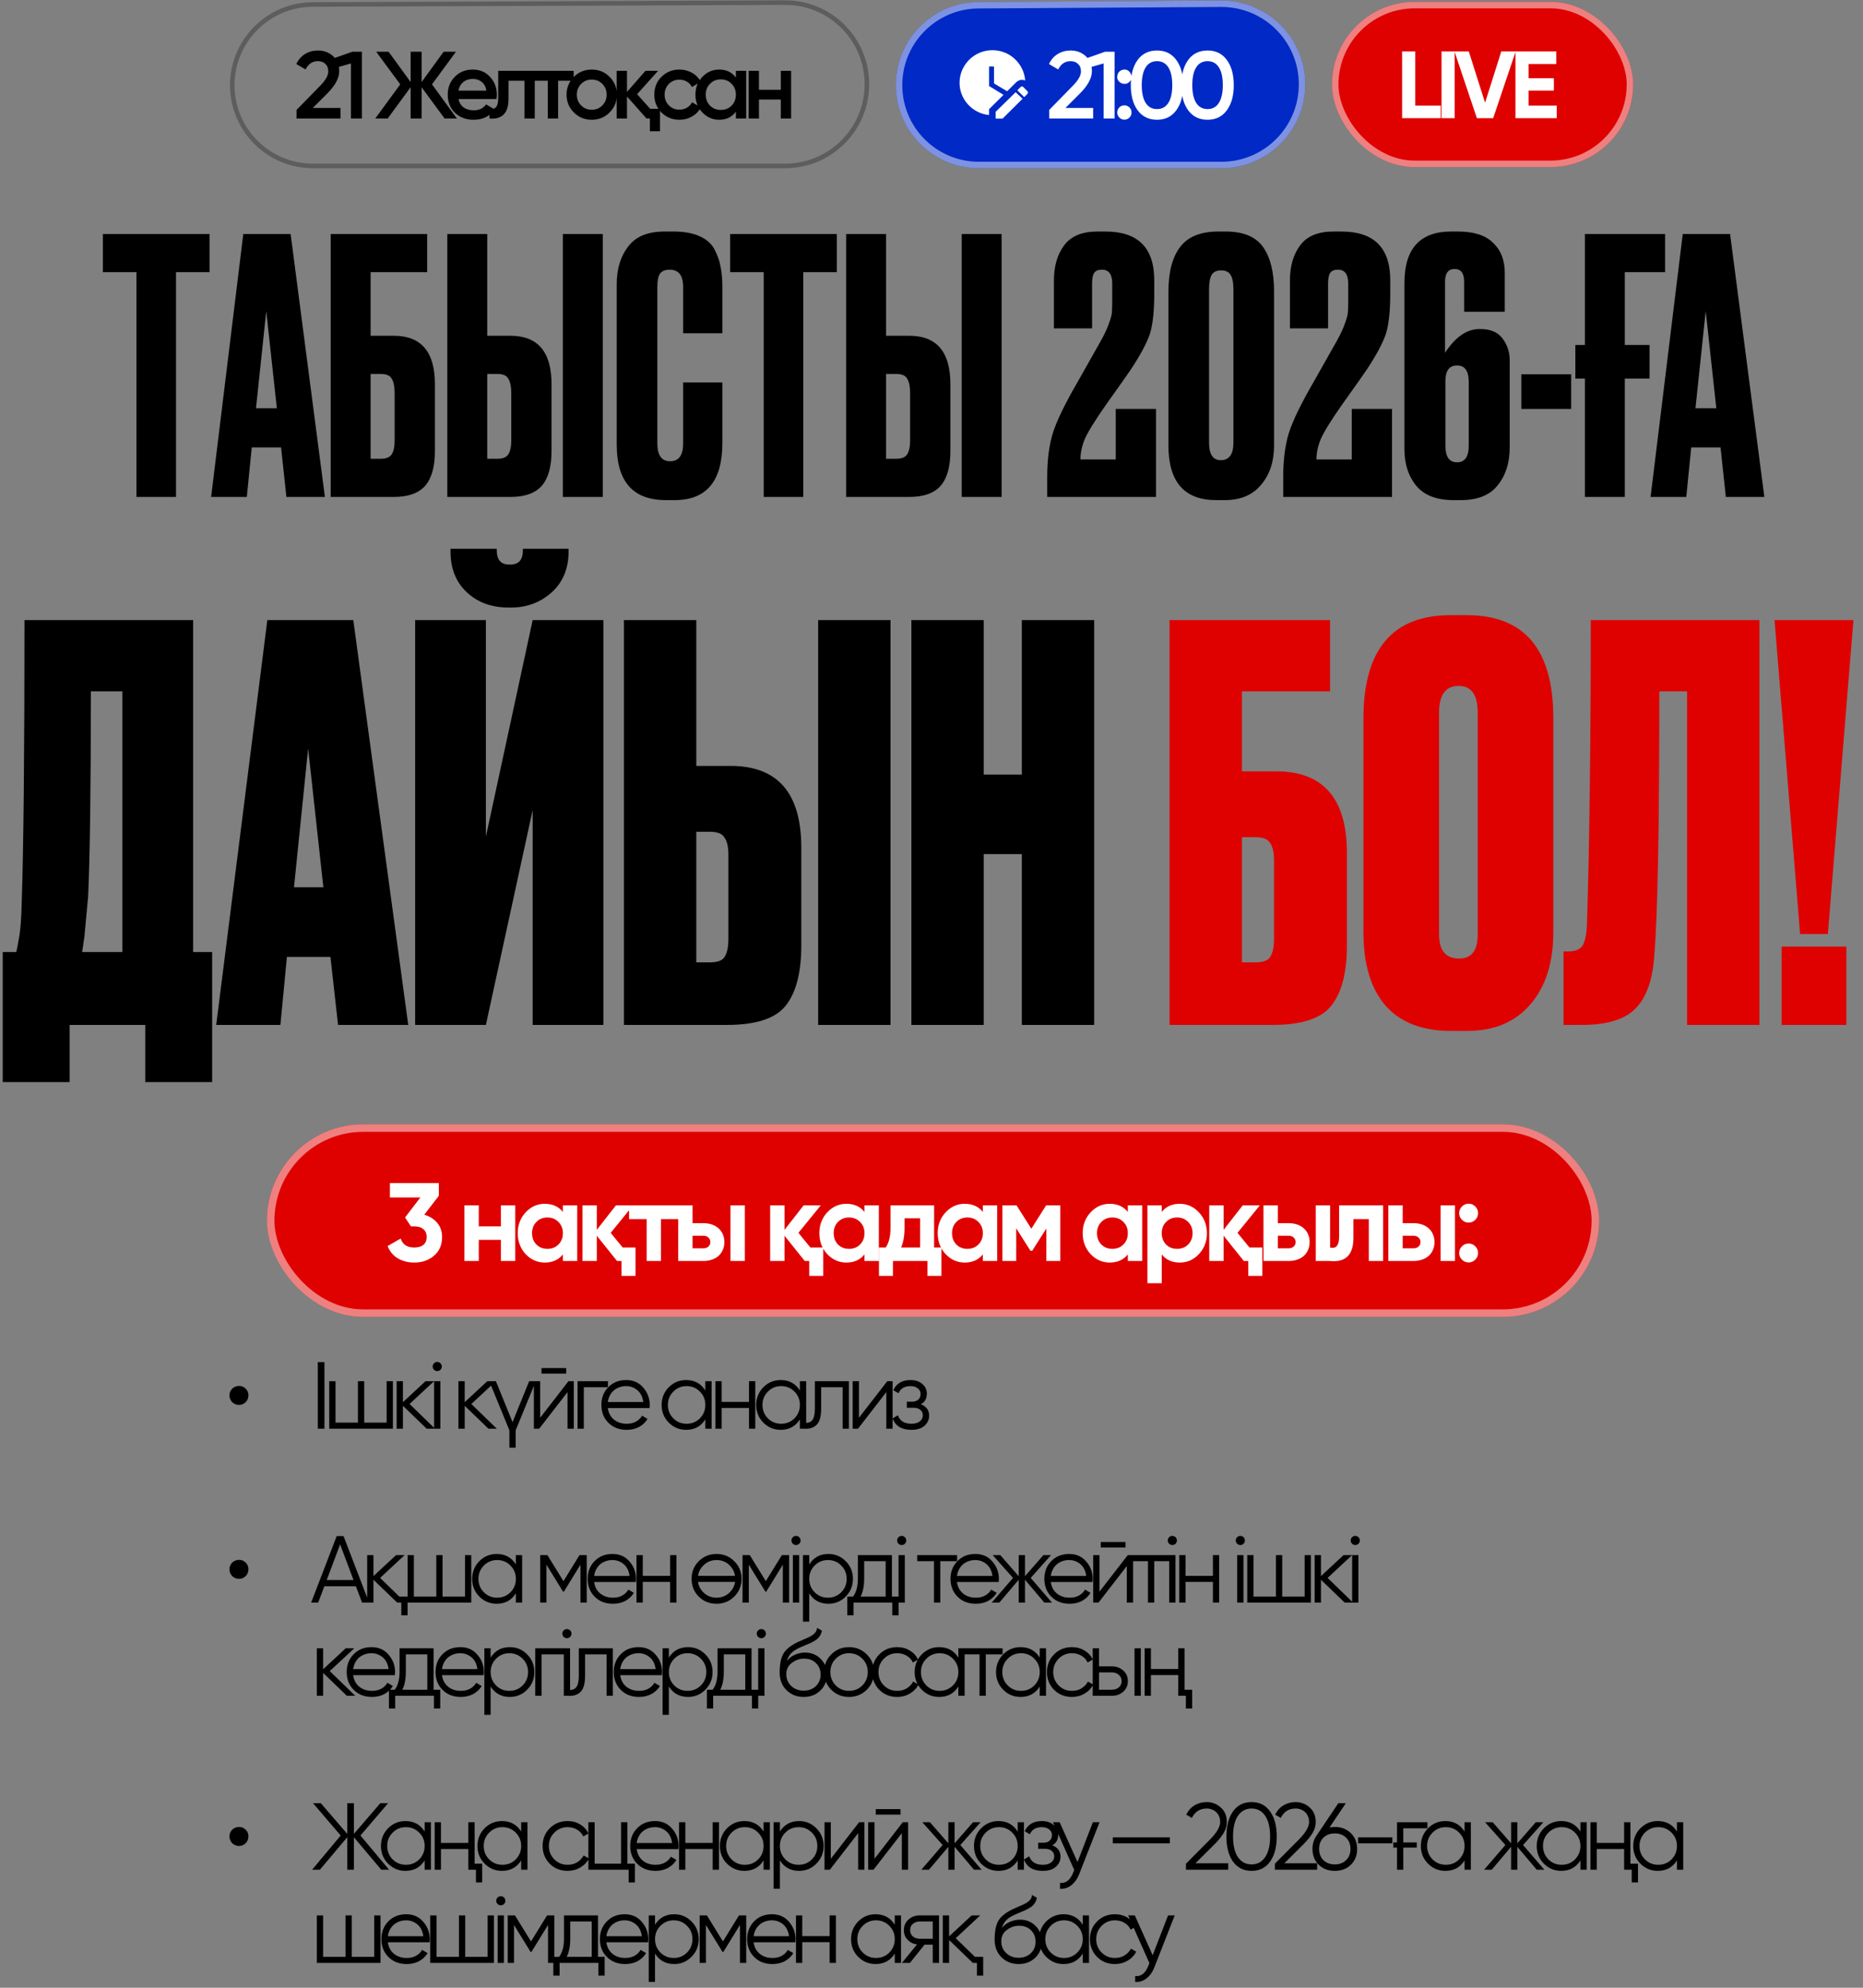 <?xml version="1.0" encoding="UTF-8"?> <svg xmlns="http://www.w3.org/2000/svg" width="300" height="320" viewBox="0 0 300 320" fill="none"><rect x="0" y="0" width="300" height="320" fill="#808080" stroke="none"/><path d="M16.566 37.671H33.748V43.816H28.343V80H21.971V43.816H16.566V37.671ZM46.117 80L45.263 72.035H40.541L39.745 80H33.998L39.176 37.671H46.799L52.318 80H46.117ZM42.874 50.074L41.224 65.72H44.581L42.874 50.074ZM53.252 80V37.671H68.783V43.816H59.68V54.056H63.435C67.835 54.056 70.035 56.655 70.035 61.851V72.604C70.035 75.145 69.504 77.023 68.442 78.236C67.38 79.412 65.711 80 63.435 80H53.252ZM59.68 73.856H61.33C62.203 73.856 62.791 73.609 63.094 73.116C63.398 72.623 63.549 71.902 63.549 70.954V63.273C63.549 62.249 63.398 61.491 63.094 60.998C62.829 60.467 62.241 60.201 61.33 60.201H59.68V73.856ZM78.46 54.056H82.215C86.615 54.056 88.814 56.655 88.814 61.851V72.604C88.814 75.145 88.283 77.023 87.221 78.236C86.159 79.412 84.49 80 82.215 80H72.031V37.671H78.46V54.056ZM78.46 73.856H80.11C80.982 73.856 81.57 73.609 81.873 73.116C82.177 72.623 82.329 71.902 82.329 70.954V63.273C82.329 62.249 82.177 61.491 81.873 60.998C81.608 60.467 81.02 60.201 80.11 60.201H78.46V73.856ZM97.064 37.671V80H90.635V37.671H97.064ZM110.006 71.409V61.566H116.321V71.352C116.321 77.459 113.76 80.512 108.64 80.512H107.218C101.946 80.512 99.309 77.535 99.309 71.58V45.75C99.309 43.323 99.916 41.312 101.13 39.719C102.344 38.088 104.297 37.273 106.99 37.273H108.469C110.138 37.273 111.523 37.519 112.623 38.013C113.76 38.506 114.576 39.226 115.069 40.175C115.562 41.123 115.885 42.052 116.036 42.962C116.226 43.835 116.321 44.878 116.321 46.091V53.658H110.006V46.205C110.006 44.347 109.285 43.417 107.844 43.417C107.085 43.417 106.554 43.645 106.251 44.1C105.985 44.517 105.852 45.219 105.852 46.205V71.352C105.852 73.287 106.535 74.254 107.9 74.254C109.304 74.254 110.006 73.305 110.006 71.409ZM117.574 37.671H134.756V43.816H129.351V80H122.979V43.816H117.574V37.671ZM142.687 54.056H146.442C150.842 54.056 153.042 56.655 153.042 61.851V72.604C153.042 75.145 152.511 77.023 151.449 78.236C150.387 79.412 148.718 80 146.442 80H136.258V37.671H142.687V54.056ZM142.687 73.856H144.337C145.21 73.856 145.798 73.609 146.101 73.116C146.404 72.623 146.556 71.902 146.556 70.954V63.273C146.556 62.249 146.404 61.491 146.101 60.998C145.835 60.467 145.248 60.201 144.337 60.201H142.687V73.856ZM161.292 37.671V80H154.863V37.671H161.292ZM177.451 43.417C176.844 43.417 176.427 43.588 176.199 43.929C175.972 44.271 175.858 44.84 175.858 45.636V52.862H169.714V45.124C169.714 42.849 170.264 40.971 171.364 39.492C172.463 38.013 174.246 37.273 176.712 37.273H178.02C183.254 37.273 185.871 39.89 185.871 45.124V47.229C185.871 49.922 185.663 52.008 185.246 53.488C184.828 54.929 183.785 56.92 182.116 59.461C181.661 60.144 180.296 62.078 178.02 65.265C176.275 67.768 175.156 69.588 174.663 70.726C174.208 71.864 173.981 72.945 173.981 73.969H179.67V65.834H186.156V80H168.633V76.814C168.633 74.045 168.936 71.675 169.543 69.702C170.188 67.692 171.534 64.923 173.582 61.396L177.28 54.853C177.849 53.829 178.267 52.938 178.532 52.179C178.836 51.383 179.006 50.776 179.044 50.358C179.082 49.903 179.101 49.239 179.101 48.367V45.636C179.101 44.157 178.551 43.417 177.451 43.417ZM205.163 46.888V71.694C205.163 74.311 204.461 76.435 203.058 78.066C201.692 79.697 199.758 80.512 197.255 80.512H195.832C190.712 80.512 188.152 77.573 188.152 71.694V47.002C188.152 43.816 188.777 41.407 190.029 39.776C191.281 38.107 193.329 37.273 196.174 37.273H197.368C200.213 37.273 202.223 38.107 203.399 39.776C204.575 41.445 205.163 43.816 205.163 46.888ZM198.62 71.238V46.66C198.62 45.523 198.468 44.726 198.165 44.271C197.899 43.778 197.387 43.531 196.629 43.531C195.908 43.531 195.396 43.778 195.093 44.271C194.827 44.764 194.694 45.56 194.694 46.66V71.238C194.694 73.135 195.32 74.083 196.572 74.083C197.937 74.083 198.62 73.135 198.62 71.238ZM215.454 43.417C214.847 43.417 214.43 43.588 214.203 43.929C213.975 44.271 213.861 44.84 213.861 45.636V52.862H207.717V45.124C207.717 42.849 208.267 40.971 209.367 39.492C210.467 38.013 212.249 37.273 214.715 37.273H216.023C221.257 37.273 223.875 39.89 223.875 45.124V47.229C223.875 49.922 223.666 52.008 223.249 53.488C222.831 54.929 221.788 56.92 220.12 59.461C219.664 60.144 218.299 62.078 216.023 65.265C214.278 67.768 213.16 69.588 212.666 70.726C212.211 71.864 211.984 72.945 211.984 73.969H217.673V65.834H224.159V80H206.636V76.814C206.636 74.045 206.939 71.675 207.546 69.702C208.191 67.692 209.537 64.923 211.586 61.396L215.284 54.853C215.853 53.829 216.27 52.938 216.535 52.179C216.839 51.383 217.009 50.776 217.047 50.358C217.085 49.903 217.104 49.239 217.104 48.367V45.636C217.104 44.157 216.554 43.417 215.454 43.417ZM232.754 71.75C232.754 73.533 233.38 74.424 234.632 74.424C235.884 74.424 236.509 73.533 236.509 71.75V61.453C236.509 59.708 235.884 58.836 234.632 58.836C233.38 58.836 232.754 59.67 232.754 61.339V71.75ZM238.216 52.975H238.444C240.037 52.975 241.213 53.488 241.971 54.512C242.73 55.536 243.109 56.693 243.109 57.982V72.035C243.109 74.5 242.464 76.529 241.175 78.123C239.923 79.716 237.951 80.512 235.258 80.512H234.063C231.37 80.512 229.379 79.754 228.089 78.236C226.8 76.681 226.155 74.709 226.155 72.319V45.579C226.155 40.042 228.658 37.273 233.665 37.273H234.803C237.344 37.273 239.221 37.88 240.435 39.093C241.687 40.269 242.313 41.881 242.313 43.929V50.188H235.77V45.352C235.77 43.986 235.258 43.304 234.234 43.304C233.21 43.304 232.697 43.986 232.697 45.352V56.787C234.366 54.246 236.206 52.975 238.216 52.975ZM244.983 60.258H253.005V65.834H244.983V60.258ZM255.215 55.536V37.671H268.13V43.816H261.644V55.536H265.627V60.941H261.644V80H255.215V60.941H253.679V55.536H255.215ZM277.914 80L277.06 72.035H272.338L271.542 80H265.795L270.973 37.671H278.596L284.115 80H277.914ZM274.671 50.074L273.021 65.72H276.378L274.671 50.074Z" fill="black"></path><path d="M23.39 174.198V165H11.213V174.198H0.438V153.261H2.628C2.862 152.152 2.978 151.538 2.978 151.422C3.271 150.078 3.446 147.976 3.504 145.114C3.796 136.237 3.942 121.14 3.942 99.823H31.099V153.261H34.165V174.198H23.39ZM14.192 144.326C13.783 148.589 13.579 150.779 13.579 150.896L13.228 153.261H19.711V111.299H14.63C14.63 127.009 14.484 138.018 14.192 144.326ZM54.438 165L53.211 154.05H46.203L45.152 165H34.815L43.049 99.823H56.891L65.739 165H54.438ZM49.62 120.498L47.342 142.836H52.072L49.62 120.498ZM85.776 165V130.397L78.242 165H66.853V99.823H78.242V134.689L85.776 99.823H97.164V165H85.776ZM82.272 97.808H81.921C79.176 97.808 76.928 96.991 75.176 95.356C73.424 93.72 72.548 91.53 72.548 88.785V88.347H79.994V88.61C79.994 90.129 80.665 90.888 82.009 90.888H82.184C83.527 90.888 84.199 90.129 84.199 88.61V88.347H91.558V88.785C91.558 91.53 90.652 93.72 88.842 95.356C87.031 96.991 84.841 97.808 82.272 97.808ZM112.126 123.301H117.645C125.237 123.301 129.033 127.681 129.033 136.441V152.21C129.033 156.59 128.186 159.831 126.493 161.934C124.857 163.978 121.704 165 117.031 165H100.474V99.823H112.126V123.301ZM112.126 154.926H114.316C115.542 154.926 116.331 154.634 116.681 154.05C117.09 153.407 117.294 152.444 117.294 151.159V137.58C117.294 136.354 117.09 135.449 116.681 134.865C116.331 134.222 115.542 133.901 114.316 133.901H112.126V154.926ZM143.4 99.823V165H131.749V99.823H143.4ZM158.412 137.493V165H146.761V99.823H158.412V124.703H164.544V99.823H176.196V165H164.544V137.493H158.412Z" fill="black"></path><path d="M188.334 165V99.823H214.177V111.299H199.985V124.177H205.504C213.097 124.177 216.893 128.557 216.893 137.317V152.21C216.893 156.59 216.046 159.831 214.352 161.934C212.717 163.978 209.563 165 204.891 165H188.334ZM199.985 154.926H202.175C203.402 154.926 204.19 154.634 204.541 154.05C204.95 153.407 205.154 152.444 205.154 151.159V138.456C205.154 137.23 204.95 136.325 204.541 135.741C204.19 135.098 203.402 134.777 202.175 134.777H199.985V154.926ZM250.131 115.592V150.107C250.131 154.955 248.905 158.809 246.452 161.671C243.999 164.533 240.612 165.964 236.29 165.964H233.662C229.048 165.964 225.544 164.62 223.149 161.934C220.755 159.189 219.558 155.247 219.558 150.107V115.68C219.558 104.583 224.23 99.035 233.574 99.035H236.202C245.488 99.035 250.131 104.554 250.131 115.592ZM237.954 150.458V114.716C237.954 111.854 236.932 110.423 234.888 110.423C232.786 110.423 231.735 111.854 231.735 114.716V150.458C231.735 153.028 232.815 154.312 234.976 154.312C236.962 154.312 237.954 153.028 237.954 150.458ZM271.669 165V111.299H267.201C267.201 132.966 266.939 147.041 266.413 153.524C266.179 157.554 265.187 160.474 263.435 162.284C261.741 164.095 258.821 165 254.674 165H251.783V153.174H252.484C253.652 153.174 254.441 152.852 254.849 152.21C255.258 151.509 255.492 150.37 255.55 148.793C255.959 135.711 256.164 119.388 256.164 99.823H283.32V165H271.669ZM297.318 152.385V165H286.894V152.385H297.318ZM285.755 99.823H298.457L294.34 150.37H289.872L285.755 99.823Z" fill="#DF0000"></path><path data-figma-bg-blur-radius="5.59899" d="M126.411 0.421C133.683 0.392 139.593 6.274 139.599 13.547C139.605 20.814 133.713 26.711 126.446 26.711H50.388C43.222 26.711 37.413 20.909 37.403 13.743C37.394 6.577 43.187 0.752 50.353 0.724L126.411 0.421Z" stroke="black" stroke-opacity="0.27" stroke-width="0.735"></path><g data-figma-bg-blur-radius="5.59899"><path d="M144.26 13.72C144.255 6.358 150.199 0.373 157.561 0.327L196.613 0.084C204.094 0.038 210.182 6.086 210.185 13.568C210.187 21.027 204.138 27.078 196.679 27.078H157.627C150.246 27.078 144.264 21.1 144.26 13.72Z" fill="#0029C6"></path><path d="M196.616 0.603C203.81 0.558 209.664 6.374 209.666 13.568C209.668 20.741 203.852 26.56 196.679 26.56H157.627C150.532 26.559 144.782 20.813 144.777 13.719C144.773 6.643 150.487 0.889 157.563 0.845L196.616 0.603Z" stroke="white" stroke-opacity="0.49" stroke-width="1.036"></path></g><path d="M47.748 19.079V17.697L51.495 13.873C52.406 12.961 52.862 12.173 52.862 11.507C52.862 10.985 52.708 10.581 52.401 10.294C52.094 9.997 51.695 9.849 51.203 9.849C50.302 9.849 49.637 10.294 49.207 11.185L47.717 10.309C48.055 9.593 48.531 9.05 49.145 8.681C49.76 8.313 50.44 8.129 51.188 8.129C52.14 8.129 52.949 8.425 53.614 9.019C54.29 9.623 54.628 10.432 54.628 11.446C54.628 12.531 54.019 13.698 52.8 14.948L50.374 17.374H54.828V19.079H47.748ZM56.74 8.328H58.276V19.079H56.51V10.217L54.344 10.832L53.914 9.327L56.74 8.328ZM73.574 19.079H71.593L67.892 14.041V19.079H66.126V14.041L62.424 19.079H60.428L64.451 13.581L60.581 8.328H62.578L66.126 13.212V8.328H67.892V13.212L71.439 8.328H73.421L69.566 13.581L73.574 19.079ZM73.833 15.946C73.956 16.53 74.232 16.98 74.662 17.297C75.103 17.605 75.645 17.758 76.29 17.758C77.161 17.758 77.821 17.441 78.272 16.806L79.638 17.605C78.891 18.721 77.77 19.279 76.275 19.279C75.036 19.279 74.028 18.9 73.249 18.142C72.481 17.374 72.097 16.407 72.097 15.239C72.097 14.103 72.476 13.146 73.234 12.367C73.981 11.589 74.954 11.2 76.152 11.2C77.268 11.2 78.19 11.594 78.917 12.383C79.644 13.171 80.007 14.129 80.007 15.255C80.007 15.337 80.002 15.439 79.992 15.562C79.981 15.675 79.966 15.803 79.946 15.946H73.833ZM78.333 14.594C78.22 13.97 77.964 13.499 77.565 13.181C77.166 12.864 76.69 12.705 76.137 12.705C75.522 12.705 75.01 12.874 74.601 13.212C74.191 13.55 73.93 14.011 73.818 14.594H78.333ZM86.112 11.4V19.079H84.453V12.997H81.888V15.854C81.888 17.072 81.622 17.938 81.09 18.449C80.557 18.961 79.8 19.171 78.817 19.079V17.528C79.288 17.61 79.641 17.518 79.876 17.252C80.112 16.975 80.23 16.483 80.23 15.777V11.4H86.112ZM92.376 11.4V12.997H89.873V19.079H88.214V12.997H85.695V11.4H92.376ZM95.287 19.279C94.151 19.279 93.193 18.89 92.415 18.111C91.627 17.323 91.233 16.366 91.233 15.239C91.233 14.113 91.627 13.156 92.415 12.367C93.193 11.589 94.151 11.2 95.287 11.2C96.424 11.2 97.381 11.589 98.159 12.367C98.948 13.156 99.342 14.113 99.342 15.239C99.342 16.366 98.948 17.323 98.159 18.111C97.381 18.89 96.424 19.279 95.287 19.279ZM93.582 16.975C94.043 17.436 94.611 17.666 95.287 17.666C95.963 17.666 96.531 17.436 96.992 16.975C97.453 16.514 97.683 15.936 97.683 15.239C97.683 14.543 97.453 13.965 96.992 13.504C96.531 13.043 95.963 12.813 95.287 12.813C94.611 12.813 94.043 13.043 93.582 13.504C93.122 13.965 92.891 14.543 92.891 15.239C92.891 15.936 93.122 16.514 93.582 16.975ZM104.697 17.512H106.278V21.137H104.65V19.079H104.113L100.964 15.531V19.079H99.306V11.4H100.964V14.794L103.944 11.4H105.971L102.592 15.163L104.697 17.512ZM109.419 19.279C108.262 19.279 107.294 18.89 106.516 18.111C105.748 17.333 105.364 16.376 105.364 15.239C105.364 14.093 105.748 13.135 106.516 12.367C107.294 11.589 108.262 11.2 109.419 11.2C110.166 11.2 110.847 11.379 111.461 11.738C112.076 12.086 112.536 12.567 112.844 13.181L111.415 14.011C111.241 13.642 110.975 13.355 110.617 13.151C110.269 12.936 109.864 12.828 109.403 12.828C108.728 12.828 108.159 13.059 107.699 13.519C107.248 13.99 107.023 14.564 107.023 15.239C107.023 15.915 107.248 16.489 107.699 16.96C108.159 17.42 108.728 17.651 109.403 17.651C109.864 17.651 110.274 17.543 110.632 17.328C110.99 17.113 111.262 16.826 111.446 16.468L112.874 17.282C112.547 17.896 112.076 18.383 111.461 18.741C110.847 19.1 110.166 19.279 109.419 19.279ZM118.499 11.4H120.158V19.079H118.499V17.973C117.875 18.844 116.979 19.279 115.812 19.279C114.757 19.279 113.856 18.89 113.109 18.111C112.361 17.333 111.987 16.376 111.987 15.239C111.987 14.103 112.361 13.146 113.109 12.367C113.856 11.589 114.757 11.2 115.812 11.2C116.969 11.2 117.865 11.63 118.499 12.49V11.4ZM114.337 17.006C114.798 17.466 115.376 17.697 116.073 17.697C116.769 17.697 117.347 17.466 117.808 17.006C118.269 16.535 118.499 15.946 118.499 15.239C118.499 14.533 118.269 13.949 117.808 13.489C117.347 13.018 116.769 12.782 116.073 12.782C115.376 12.782 114.798 13.018 114.337 13.489C113.876 13.949 113.646 14.533 113.646 15.239C113.646 15.946 113.876 16.535 114.337 17.006ZM125.731 11.4H127.39V19.079H125.731V16.023H122.214V19.079H120.556V11.4H122.214V14.456H125.731V11.4Z" fill="black"></path><path d="M168.951 19.079V17.697L172.698 13.873C173.609 12.961 174.065 12.173 174.065 11.507C174.065 10.985 173.911 10.581 173.604 10.294C173.297 9.997 172.898 9.849 172.406 9.849C171.505 9.849 170.84 10.294 170.41 11.185L168.92 10.309C169.258 9.593 169.734 9.05 170.348 8.681C170.963 8.313 171.644 8.129 172.391 8.129C173.343 8.129 174.152 8.425 174.818 9.019C175.493 9.623 175.831 10.432 175.831 11.446C175.831 12.531 175.222 13.698 174.004 14.948L171.577 17.374H176.031V19.079H168.951ZM177.944 8.328H179.479V19.079H177.713V10.217L175.548 10.832L175.118 9.327L177.944 8.328ZM179.911 12.352C179.911 12.024 180.018 11.753 180.233 11.538C180.458 11.313 180.735 11.2 181.062 11.2C181.308 11.19 181.523 11.257 181.707 11.4C181.892 11.533 182.025 11.707 182.107 11.922C182.199 12.127 182.23 12.347 182.199 12.582C182.168 12.808 182.061 13.002 181.876 13.166C181.713 13.35 181.513 13.458 181.277 13.489C181.052 13.519 180.832 13.494 180.617 13.412C180.412 13.32 180.238 13.181 180.095 12.997C179.951 12.813 179.89 12.598 179.911 12.352ZM181.062 16.96C181.38 16.96 181.651 17.072 181.876 17.297C182.102 17.523 182.214 17.794 182.214 18.111C182.214 18.429 182.102 18.7 181.876 18.925C181.651 19.151 181.38 19.263 181.062 19.263C180.745 19.263 180.474 19.151 180.248 18.925C180.023 18.7 179.911 18.429 179.911 18.111C179.911 17.794 180.018 17.523 180.233 17.297C180.458 17.072 180.735 16.96 181.062 16.96ZM189.416 17.758C188.678 18.772 187.644 19.279 186.313 19.279C184.982 19.279 183.943 18.772 183.195 17.758C182.458 16.745 182.09 15.393 182.09 13.704C182.09 12.014 182.458 10.663 183.195 9.649C183.943 8.635 184.982 8.129 186.313 8.129C187.644 8.129 188.678 8.635 189.416 9.649C190.163 10.652 190.537 12.004 190.537 13.704C190.537 15.403 190.163 16.755 189.416 17.758ZM186.313 17.559C187.112 17.559 187.721 17.226 188.141 16.56C188.561 15.895 188.771 14.943 188.771 13.704C188.771 12.465 188.561 11.512 188.141 10.847C187.721 10.181 187.112 9.849 186.313 9.849C185.515 9.849 184.905 10.181 184.486 10.847C184.066 11.512 183.856 12.465 183.856 13.704C183.856 14.943 184.066 15.895 184.486 16.56C184.905 17.226 185.515 17.559 186.313 17.559ZM197.554 17.758C196.817 18.772 195.782 19.279 194.451 19.279C193.12 19.279 192.081 18.772 191.334 17.758C190.596 16.745 190.228 15.393 190.228 13.704C190.228 12.014 190.596 10.663 191.334 9.649C192.081 8.635 193.12 8.129 194.451 8.129C195.782 8.129 196.817 8.635 197.554 9.649C198.301 10.652 198.675 12.004 198.675 13.704C198.675 15.403 198.301 16.755 197.554 17.758ZM194.451 17.559C195.25 17.559 195.859 17.226 196.279 16.56C196.699 15.895 196.909 14.943 196.909 13.704C196.909 12.465 196.699 11.512 196.279 10.847C195.859 10.181 195.25 9.849 194.451 9.849C193.653 9.849 193.043 10.181 192.624 10.847C192.204 11.512 191.994 12.465 191.994 13.704C191.994 14.943 192.204 15.895 192.624 16.56C193.043 17.226 193.653 17.559 194.451 17.559Z" fill="white"></path><path d="M164.558 13.903C164.506 13.903 164.4 13.956 164.347 14.008L163.819 14.533L164.928 15.635L165.457 15.11C165.563 15.005 165.563 14.795 165.457 14.69L164.77 14.008C164.717 13.956 164.664 13.903 164.558 13.903ZM163.554 14.848L160.331 17.996V19.098H161.44L164.664 15.897L163.554 14.848ZM159.274 18.52C156.579 18.258 154.518 16.002 154.518 13.326C154.518 10.44 156.896 8.079 159.802 8.079C162.603 8.079 164.875 10.23 165.087 12.959C164.928 12.906 164.77 12.854 164.558 12.854C164.136 12.854 163.819 13.064 163.607 13.274L162.18 14.69L160.066 13.431V10.703H159.274V13.851L161.599 15.267L159.274 17.576V18.52Z" fill="white"></path><g data-figma-bg-blur-radius="8.3582"><rect width="48.49" height="26.584" rx="13.292" transform="matrix(1 0 -0.001 1 214.511 0.307)" fill="#DF0000"></rect><rect x="0.518" y="0.519" width="47.452" height="25.546" rx="12.773" transform="matrix(1 0 -0.001 1 214.511 0.307)" stroke="white" stroke-opacity="0.5" stroke-width="1.038"></rect></g><path d="M227.901 16.997H232.002V19.024H225.781V8.274H227.901V16.997ZM232.131 8.274H234.25V19.024H232.131V8.274ZM237.822 19.024L234.213 8.274H236.517L239.143 16.536L241.754 8.274H244.073L240.448 19.024H237.822ZM246.153 16.997H250.684V19.024H244.034V8.274H250.607V10.301H246.153V12.589H250.223V14.586H246.153V16.997Z" fill="white"></path><path d="M38.492 226.175C38.278 226.175 38.074 226.134 37.88 226.053C37.696 225.971 37.533 225.864 37.39 225.731C37.258 225.588 37.151 225.425 37.069 225.242C36.987 225.048 36.947 224.844 36.947 224.63C36.947 224.415 36.987 224.217 37.069 224.033C37.151 223.849 37.258 223.691 37.39 223.559C37.533 223.416 37.696 223.309 37.88 223.237C38.074 223.156 38.278 223.115 38.492 223.115C38.92 223.115 39.277 223.263 39.563 223.559C39.859 223.844 40.007 224.201 40.007 224.63C40.007 224.844 39.966 225.048 39.884 225.242C39.813 225.425 39.706 225.588 39.563 225.731C39.43 225.864 39.272 225.971 39.089 226.053C38.905 226.134 38.706 226.175 38.492 226.175ZM51.174 219.29H52.245V230H51.174V219.29ZM62.258 222.35H63.268V230H53.017V222.35H54.027V229.021H57.638V222.35H58.648V229.021H62.258V222.35ZM70.055 230H68.708L64.883 226.313V230H63.874V222.35H64.883V225.731L68.525 222.35H69.902L65.954 226.022L70.055 230ZM70.929 220.514C70.786 220.657 70.613 220.728 70.409 220.728C70.205 220.728 70.031 220.657 69.889 220.514C69.746 220.371 69.674 220.198 69.674 219.994C69.674 219.79 69.746 219.616 69.889 219.474C70.031 219.331 70.205 219.259 70.409 219.259C70.613 219.259 70.786 219.331 70.929 219.474C71.072 219.616 71.143 219.79 71.143 219.994C71.143 220.198 71.072 220.371 70.929 220.514ZM69.904 230V222.35H70.914V230H69.904ZM80.003 230H78.656L74.831 226.313V230H73.822V222.35H74.831V225.731L78.473 222.35H79.85L75.902 226.022L80.003 230ZM85.21 222.35H86.281L83.038 230.26V233.06H82.028V230.26L78.784 222.35H79.856L82.533 228.944L85.21 222.35ZM87.196 221.126V220.239H91.174V221.126H87.196ZM91.541 222.35H92.398V230H91.388V224.109L86.829 230H85.972V222.35H86.982V228.24L91.541 222.35ZM97.899 222.35V223.329H94.013V230H93.003V222.35H97.899ZM100.835 222.166C101.977 222.166 102.89 222.569 103.574 223.375C104.277 224.171 104.629 225.114 104.629 226.206C104.629 226.257 104.624 226.323 104.614 226.404C104.614 226.486 104.609 226.578 104.599 226.68H97.882C97.984 227.455 98.31 228.072 98.861 228.531C99.412 228.98 100.1 229.204 100.927 229.204C101.508 229.204 102.008 229.087 102.426 228.852C102.854 228.608 103.176 228.291 103.39 227.904L104.277 228.424C103.941 228.975 103.482 229.408 102.9 229.725C102.319 230.031 101.656 230.184 100.911 230.184C99.708 230.184 98.728 229.806 97.974 229.051C97.219 228.297 96.841 227.338 96.841 226.175C96.841 225.022 97.214 224.069 97.958 223.314C98.703 222.549 99.662 222.166 100.835 222.166ZM100.835 223.146C100.437 223.146 100.07 223.207 99.733 223.329C99.397 223.452 99.096 223.625 98.831 223.849C98.576 224.074 98.366 224.344 98.203 224.66C98.04 224.976 97.933 225.323 97.882 225.701H103.589C103.477 224.885 103.166 224.257 102.656 223.819C102.125 223.37 101.518 223.146 100.835 223.146ZM113.579 222.35H114.589V230H113.579V228.501C112.876 229.623 111.845 230.184 110.489 230.184C109.397 230.184 108.464 229.796 107.689 229.021C106.924 228.246 106.541 227.297 106.541 226.175C106.541 225.063 106.924 224.115 107.689 223.329C108.464 222.554 109.397 222.166 110.489 222.166C111.845 222.166 112.876 222.727 113.579 223.849V222.35ZM108.423 228.332C109.005 228.914 109.719 229.204 110.565 229.204C111.412 229.204 112.126 228.914 112.707 228.332C113.289 227.741 113.579 227.022 113.579 226.175C113.579 225.328 113.289 224.614 112.707 224.033C112.126 223.441 111.412 223.146 110.565 223.146C109.719 223.146 109.005 223.441 108.423 224.033C107.842 224.614 107.551 225.328 107.551 226.175C107.551 227.022 107.842 227.741 108.423 228.332ZM120.614 222.35H121.623V230H120.614V226.665H116.207V230H115.197V222.35H116.207V225.685H120.614V222.35ZM128.808 222.35H129.818V230H128.808V228.501C128.104 229.623 127.074 230.184 125.717 230.184C124.626 230.184 123.692 229.796 122.917 229.021C122.152 228.246 121.77 227.297 121.77 226.175C121.77 225.063 122.152 224.115 122.917 223.329C123.692 222.554 124.626 222.166 125.717 222.166C127.074 222.166 128.104 222.727 128.808 223.849V222.35ZM123.652 228.332C124.233 228.914 124.947 229.204 125.794 229.204C126.64 229.204 127.354 228.914 127.936 228.332C128.517 227.741 128.808 227.022 128.808 226.175C128.808 225.328 128.517 224.614 127.936 224.033C127.354 223.441 126.64 223.146 125.794 223.146C124.947 223.146 124.233 223.441 123.652 224.033C123.07 224.614 122.78 225.328 122.78 226.175C122.78 227.022 123.07 227.741 123.652 228.332ZM136.699 222.35V230H135.689V223.329H132.231V226.741C132.231 228.026 131.986 228.903 131.497 229.373C131.017 229.852 130.354 230.061 129.508 230V229.051C130.089 229.113 130.517 228.975 130.793 228.638C131.078 228.302 131.221 227.669 131.221 226.741V222.35H136.699ZM142.877 222.35H143.734V230H142.724V224.109L138.164 230H137.308V222.35H138.317V228.24L142.877 222.35ZM148.286 226.068C149.174 226.404 149.618 227.016 149.618 227.904C149.618 228.546 149.368 229.087 148.868 229.526C148.388 229.964 147.685 230.184 146.756 230.184C145.206 230.184 144.196 229.572 143.727 228.348L144.584 227.843C144.91 228.75 145.634 229.204 146.756 229.204C147.348 229.204 147.802 229.077 148.118 228.822C148.445 228.567 148.608 228.24 148.608 227.843C148.608 227.486 148.475 227.195 148.21 226.971C147.955 226.746 147.598 226.634 147.139 226.634H146.022V225.655H146.833C147.272 225.655 147.613 225.548 147.858 225.333C148.113 225.109 148.241 224.803 148.241 224.415C148.241 224.048 148.093 223.747 147.797 223.513C147.501 223.268 147.103 223.146 146.603 223.146C145.645 223.146 145.007 223.528 144.691 224.293L143.849 223.803C144.359 222.712 145.277 222.166 146.603 222.166C147.409 222.166 148.052 222.381 148.531 222.809C149.011 223.227 149.25 223.742 149.25 224.354C149.25 225.15 148.929 225.721 148.286 226.068ZM38.492 254.175C38.278 254.175 38.074 254.134 37.88 254.053C37.696 253.971 37.533 253.864 37.39 253.731C37.258 253.588 37.151 253.425 37.069 253.242C36.987 253.048 36.947 252.844 36.947 252.63C36.947 252.415 36.987 252.217 37.069 252.033C37.151 251.849 37.258 251.691 37.39 251.559C37.533 251.416 37.696 251.309 37.88 251.237C38.074 251.156 38.278 251.115 38.492 251.115C38.92 251.115 39.277 251.263 39.563 251.559C39.859 251.844 40.007 252.201 40.007 252.63C40.007 252.844 39.966 253.048 39.884 253.242C39.813 253.425 39.706 253.588 39.563 253.731C39.43 253.864 39.272 253.971 39.089 254.053C38.905 254.134 38.706 254.175 38.492 254.175ZM58.304 258L57.309 255.368H52.23L51.235 258H50.103L54.219 247.29H55.32L59.436 258H58.304ZM52.612 254.359H56.927L54.77 248.621L52.612 254.359ZM64.3 257.021H65.631V260.05H64.621V258H63.963L60.138 254.313V258H59.128V250.35H60.138V253.731L63.779 250.35H65.156L61.209 254.022L64.3 257.021ZM74.878 250.35H75.888V258H65.637V250.35H66.647V257.021H70.257V250.35H71.267V257.021H74.878V250.35ZM83.072 250.35H84.082V258H83.072V256.501C82.368 257.623 81.338 258.184 79.981 258.184C78.89 258.184 77.957 257.796 77.182 257.021C76.417 256.246 76.034 255.297 76.034 254.175C76.034 253.063 76.417 252.115 77.182 251.329C77.957 250.554 78.89 250.166 79.981 250.166C81.338 250.166 82.368 250.727 83.072 251.849V250.35ZM77.916 256.332C78.497 256.914 79.211 257.204 80.058 257.204C80.905 257.204 81.619 256.914 82.2 256.332C82.781 255.741 83.072 255.022 83.072 254.175C83.072 253.328 82.781 252.614 82.2 252.033C81.619 251.441 80.905 251.146 80.058 251.146C79.211 251.146 78.497 251.441 77.916 252.033C77.335 252.614 77.044 253.328 77.044 254.175C77.044 255.022 77.335 255.741 77.916 256.332ZM94.482 250.35V258H93.472V251.895L90.795 256.24H90.672L87.995 251.895V258H86.985V250.35H88.148L90.734 254.542L93.319 250.35H94.482ZM98.626 250.166C99.769 250.166 100.682 250.569 101.365 251.375C102.069 252.171 102.421 253.114 102.421 254.206C102.421 254.257 102.416 254.323 102.406 254.404C102.406 254.486 102.4 254.578 102.39 254.68H95.674C95.776 255.455 96.102 256.072 96.653 256.531C97.204 256.98 97.892 257.204 98.718 257.204C99.3 257.204 99.799 257.087 100.218 256.852C100.646 256.608 100.967 256.291 101.182 255.904L102.069 256.424C101.732 256.975 101.273 257.408 100.692 257.725C100.111 258.031 99.448 258.184 98.703 258.184C97.499 258.184 96.52 257.806 95.765 257.051C95.011 256.297 94.633 255.338 94.633 254.175C94.633 253.022 95.005 252.069 95.75 251.314C96.495 250.549 97.454 250.166 98.626 250.166ZM98.626 251.146C98.229 251.146 97.862 251.207 97.525 251.329C97.188 251.452 96.887 251.625 96.622 251.849C96.367 252.074 96.158 252.344 95.995 252.66C95.832 252.976 95.725 253.323 95.674 253.701H101.38C101.268 252.885 100.957 252.257 100.447 251.819C99.917 251.37 99.31 251.146 98.626 251.146ZM107.913 250.35H108.923V258H107.913V254.665H103.507V258H102.497V250.35H103.507V253.685H107.913V250.35ZM118.234 257.036C117.449 257.801 116.5 258.184 115.388 258.184C114.256 258.184 113.303 257.801 112.527 257.036C111.752 256.261 111.365 255.307 111.365 254.175C111.365 253.043 111.752 252.094 112.527 251.329C113.303 250.554 114.256 250.166 115.388 250.166C116.51 250.166 117.459 250.554 118.234 251.329C119.02 252.094 119.412 253.043 119.412 254.175C119.412 255.297 119.02 256.251 118.234 257.036ZM113.246 256.332C113.828 256.914 114.542 257.204 115.388 257.204C116.235 257.204 116.949 256.914 117.53 256.332C118 255.843 118.28 255.287 118.372 254.665H112.405C112.497 255.307 112.777 255.863 113.246 256.332ZM113.246 252.033C112.777 252.502 112.497 253.053 112.405 253.685H118.357C118.265 253.063 117.989 252.512 117.53 252.033C116.949 251.441 116.235 251.146 115.388 251.146C114.542 251.146 113.828 251.441 113.246 252.033ZM127.069 250.35V258H126.059V251.895L123.382 256.24H123.259L120.582 251.895V258H119.572V250.35H120.735L123.321 254.542L125.906 250.35H127.069ZM128.704 248.514C128.562 248.657 128.388 248.728 128.184 248.728C127.98 248.728 127.807 248.657 127.664 248.514C127.521 248.371 127.45 248.198 127.45 247.994C127.45 247.79 127.521 247.616 127.664 247.474C127.807 247.331 127.98 247.259 128.184 247.259C128.388 247.259 128.562 247.331 128.704 247.474C128.847 247.616 128.919 247.79 128.919 247.994C128.919 248.198 128.847 248.371 128.704 248.514ZM127.679 258V250.35H128.689V258H127.679ZM133.402 250.166C134.494 250.166 135.422 250.554 136.187 251.329C136.962 252.104 137.35 253.053 137.35 254.175C137.35 255.297 136.962 256.246 136.187 257.021C135.422 257.796 134.494 258.184 133.402 258.184C132.046 258.184 131.016 257.623 130.312 256.501V261.06H129.302V250.35H130.312V251.849C131.016 250.727 132.046 250.166 133.402 250.166ZM131.184 256.332C131.765 256.914 132.479 257.204 133.326 257.204C134.173 257.204 134.887 256.914 135.468 256.332C136.049 255.741 136.34 255.022 136.34 254.175C136.34 253.328 136.049 252.614 135.468 252.033C134.887 251.441 134.173 251.146 133.326 251.146C132.479 251.146 131.765 251.441 131.184 252.033C130.603 252.614 130.312 253.328 130.312 254.175C130.312 255.022 130.603 255.741 131.184 256.332ZM143.626 257.021H144.697V260.05H143.687V258H137.445V260.05H136.435V257.021H137.368C137.889 256.337 138.149 255.373 138.149 254.129V250.35H143.626V257.021ZM142.616 257.021V251.329H139.158V254.129C139.158 255.312 138.97 256.276 138.592 257.021H142.616ZM145.72 248.514C145.577 248.657 145.404 248.728 145.2 248.728C144.996 248.728 144.822 248.657 144.679 248.514C144.537 248.371 144.465 248.198 144.465 247.994C144.465 247.79 144.537 247.616 144.679 247.474C144.822 247.331 144.996 247.259 145.2 247.259C145.404 247.259 145.577 247.331 145.72 247.474C145.863 247.616 145.934 247.79 145.934 247.994C145.934 248.198 145.863 248.371 145.72 248.514ZM144.695 258V250.35H145.704V258H144.695ZM154.12 250.35V251.329H151.412V258H150.402V251.329H147.694V250.35H154.12ZM157.056 250.166C158.199 250.166 159.112 250.569 159.795 251.375C160.499 252.171 160.851 253.114 160.851 254.206C160.851 254.257 160.846 254.323 160.835 254.404C160.835 254.486 160.83 254.578 160.82 254.68H154.103C154.205 255.455 154.532 256.072 155.083 256.531C155.633 256.98 156.322 257.204 157.148 257.204C157.73 257.204 158.229 257.087 158.648 256.852C159.076 256.608 159.397 256.291 159.611 255.904L160.499 256.424C160.162 256.975 159.703 257.408 159.122 257.725C158.54 258.031 157.877 258.184 157.133 258.184C155.929 258.184 154.95 257.806 154.195 257.051C153.44 256.297 153.063 255.338 153.063 254.175C153.063 253.022 153.435 252.069 154.18 251.314C154.925 250.549 155.883 250.166 157.056 250.166ZM157.056 251.146C156.659 251.146 156.291 251.207 155.955 251.329C155.618 251.452 155.317 251.625 155.052 251.849C154.797 252.074 154.588 252.344 154.425 252.66C154.262 252.976 154.154 253.323 154.103 253.701H159.81C159.698 252.885 159.387 252.257 158.877 251.819C158.347 251.37 157.74 251.146 157.056 251.146ZM169.399 258H168.175L165.054 254.313V258H164.044V254.313L160.923 258H159.699L163.126 254.022L159.852 250.35H161.076L164.044 253.747V250.35H165.054V253.747L168.022 250.35H169.246L165.972 254.022L169.399 258ZM172.165 250.166C173.307 250.166 174.22 250.569 174.904 251.375C175.608 252.171 175.959 253.114 175.959 254.206C175.959 254.257 175.954 254.323 175.944 254.404C175.944 254.486 175.939 254.578 175.929 254.68H169.212C169.314 255.455 169.641 256.072 170.191 256.531C170.742 256.98 171.431 257.204 172.257 257.204C172.838 257.204 173.338 257.087 173.756 256.852C174.185 256.608 174.506 256.291 174.72 255.904L175.608 256.424C175.271 256.975 174.812 257.408 174.231 257.725C173.649 258.031 172.986 258.184 172.242 258.184C171.038 258.184 170.059 257.806 169.304 257.051C168.549 256.297 168.172 255.338 168.172 254.175C168.172 253.022 168.544 252.069 169.289 251.314C170.033 250.549 170.992 250.166 172.165 250.166ZM172.165 251.146C171.767 251.146 171.4 251.207 171.063 251.329C170.727 251.452 170.426 251.625 170.161 251.849C169.906 252.074 169.697 252.344 169.533 252.66C169.37 252.976 169.263 253.323 169.212 253.701H174.919C174.807 252.885 174.496 252.257 173.986 251.819C173.455 251.37 172.848 251.146 172.165 251.146ZM177.26 249.126V248.239H181.238V249.126H177.26ZM181.605 250.35H182.462V258H181.452V252.109L176.893 258H176.036V250.35H177.046V256.24L181.605 250.35ZM188.575 250.35V251.329H185.867V258H184.857V251.329H182.149V250.35H188.575ZM189.301 248.514C189.158 248.657 188.985 248.728 188.781 248.728C188.577 248.728 188.403 248.657 188.26 248.514C188.118 248.371 188.046 248.198 188.046 247.994C188.046 247.79 188.118 247.616 188.26 247.474C188.403 247.331 188.577 247.259 188.781 247.259C188.985 247.259 189.158 247.331 189.301 247.474C189.444 247.616 189.515 247.79 189.515 247.994C189.515 248.198 189.444 248.371 189.301 248.514ZM188.276 258V250.35H189.286V258H188.276ZM195.315 250.35H196.324V258H195.315V254.665H190.908V258H189.898V250.35H190.908V253.685H195.315V250.35ZM200.25 248.514C200.107 248.657 199.934 248.728 199.73 248.728C199.526 248.728 199.352 248.657 199.21 248.514C199.067 248.371 198.995 248.198 198.995 247.994C198.995 247.79 199.067 247.616 199.21 247.474C199.352 247.331 199.526 247.259 199.73 247.259C199.934 247.259 200.107 247.331 200.25 247.474C200.393 247.616 200.464 247.79 200.464 247.994C200.464 248.198 200.393 248.371 200.25 248.514ZM199.225 258V250.35H200.235V258H199.225ZM210.089 250.35H211.098V258H200.847V250.35H201.857V257.021H205.468V250.35H206.478V257.021H210.089V250.35ZM217.885 258H216.539L212.714 254.313V258H211.704V250.35H212.714V253.731L216.355 250.35H217.732L213.785 254.022L217.885 258ZM218.759 248.514C218.617 248.657 218.443 248.728 218.239 248.728C218.035 248.728 217.862 248.657 217.719 248.514C217.576 248.371 217.505 248.198 217.505 247.994C217.505 247.79 217.576 247.616 217.719 247.474C217.862 247.331 218.035 247.259 218.239 247.259C218.443 247.259 218.617 247.331 218.759 247.474C218.902 247.616 218.974 247.79 218.974 247.994C218.974 248.198 218.902 248.371 218.759 248.514ZM217.734 258V250.35H218.744V258H217.734ZM57.202 273H55.856L52.031 269.313V273H51.021V265.35H52.031V268.731L55.672 265.35H57.049L53.102 269.022L57.202 273ZM59.824 265.166C60.966 265.166 61.879 265.569 62.562 266.375C63.266 267.171 63.618 268.114 63.618 269.206C63.618 269.257 63.613 269.323 63.603 269.404C63.603 269.486 63.598 269.578 63.587 269.68H56.871C56.973 270.455 57.299 271.072 57.85 271.531C58.401 271.98 59.089 272.204 59.915 272.204C60.497 272.204 60.997 272.087 61.415 271.852C61.843 271.608 62.164 271.291 62.379 270.904L63.266 271.424C62.929 271.975 62.471 272.408 61.889 272.725C61.308 273.031 60.645 273.184 59.9 273.184C58.697 273.184 57.717 272.806 56.962 272.051C56.208 271.297 55.83 270.338 55.83 269.175C55.83 268.022 56.203 267.069 56.947 266.314C57.692 265.549 58.651 265.166 59.824 265.166ZM59.824 266.146C59.426 266.146 59.059 266.207 58.722 266.329C58.385 266.452 58.084 266.625 57.819 266.849C57.564 267.074 57.355 267.344 57.192 267.66C57.029 267.976 56.922 268.323 56.871 268.701H62.578C62.465 267.885 62.154 267.257 61.644 266.819C61.114 266.37 60.507 266.146 59.824 266.146ZM69.822 272.021H70.892V275.05H69.883V273H63.64V275.05H62.63V272.021H63.564C64.084 271.337 64.344 270.373 64.344 269.129V265.35H69.822V272.021ZM68.812 272.021V266.329H65.354V269.129C65.354 270.312 65.165 271.276 64.788 272.021H68.812ZM74.126 265.166C75.268 265.166 76.181 265.569 76.864 266.375C77.568 267.171 77.92 268.114 77.92 269.206C77.92 269.257 77.915 269.323 77.905 269.404C77.905 269.486 77.9 269.578 77.889 269.68H71.173C71.275 270.455 71.601 271.072 72.152 271.531C72.703 271.98 73.391 272.204 74.217 272.204C74.799 272.204 75.299 272.087 75.717 271.852C76.145 271.608 76.466 271.291 76.681 270.904L77.568 271.424C77.231 271.975 76.772 272.408 76.191 272.725C75.61 273.031 74.947 273.184 74.202 273.184C72.999 273.184 72.019 272.806 71.264 272.051C70.51 271.297 70.132 270.338 70.132 269.175C70.132 268.022 70.505 267.069 71.249 266.314C71.994 265.549 72.953 265.166 74.126 265.166ZM74.126 266.146C73.728 266.146 73.361 266.207 73.024 266.329C72.687 266.452 72.386 266.625 72.121 266.849C71.866 267.074 71.657 267.344 71.494 267.66C71.331 267.976 71.224 268.323 71.173 268.701H76.88C76.767 267.885 76.456 267.257 75.946 266.819C75.416 266.37 74.809 266.146 74.126 266.146ZM82.097 265.166C83.188 265.166 84.116 265.554 84.881 266.329C85.656 267.104 86.044 268.053 86.044 269.175C86.044 270.297 85.656 271.246 84.881 272.021C84.116 272.796 83.188 273.184 82.097 273.184C80.74 273.184 79.71 272.623 79.006 271.501V276.06H77.996V265.35H79.006V266.849C79.71 265.727 80.74 265.166 82.097 265.166ZM79.878 271.332C80.46 271.914 81.174 272.204 82.02 272.204C82.867 272.204 83.581 271.914 84.162 271.332C84.743 270.741 85.034 270.022 85.034 269.175C85.034 268.328 84.743 267.614 84.162 267.033C83.581 266.441 82.867 266.146 82.02 266.146C81.174 266.146 80.46 266.441 79.878 267.033C79.297 267.614 79.006 268.328 79.006 269.175C79.006 270.022 79.297 270.741 79.878 271.332ZM91.089 265.35V266.329H87.203V273H86.193V265.35H91.089ZM91.814 263.514C91.671 263.657 91.498 263.728 91.294 263.728C91.09 263.728 90.916 263.657 90.774 263.514C90.631 263.371 90.559 263.198 90.559 262.994C90.559 262.79 90.631 262.616 90.774 262.474C90.916 262.331 91.09 262.259 91.294 262.259C91.498 262.259 91.671 262.331 91.814 262.474C91.957 262.616 92.028 262.79 92.028 262.994C92.028 263.198 91.957 263.371 91.814 263.514ZM90.789 273V265.35H91.799V273H90.789ZM98.685 265.35V273H97.675V266.329H94.217V269.741C94.217 271.026 93.972 271.903 93.483 272.373C93.003 272.852 92.34 273.061 91.494 273V272.051C92.075 272.113 92.504 271.975 92.779 271.638C93.064 271.302 93.207 270.669 93.207 269.741V265.35H98.685ZM102.828 265.166C103.97 265.166 104.883 265.569 105.567 266.375C106.27 267.171 106.622 268.114 106.622 269.206C106.622 269.257 106.617 269.323 106.607 269.404C106.607 269.486 106.602 269.578 106.592 269.68H99.875C99.977 270.455 100.303 271.072 100.854 271.531C101.405 271.98 102.094 272.204 102.92 272.204C103.501 272.204 104.001 272.087 104.419 271.852C104.848 271.608 105.169 271.291 105.383 270.904L106.27 271.424C105.934 271.975 105.475 272.408 104.893 272.725C104.312 273.031 103.649 273.184 102.904 273.184C101.701 273.184 100.722 272.806 99.967 272.051C99.212 271.297 98.835 270.338 98.835 269.175C98.835 268.022 99.207 267.069 99.952 266.314C100.696 265.549 101.655 265.166 102.828 265.166ZM102.828 266.146C102.43 266.146 102.063 266.207 101.726 266.329C101.39 266.452 101.089 266.625 100.824 266.849C100.569 267.074 100.36 267.344 100.196 267.66C100.033 267.976 99.926 268.323 99.875 268.701H105.582C105.47 267.885 105.159 267.257 104.649 266.819C104.118 266.37 103.511 266.146 102.828 266.146ZM110.799 265.166C111.89 265.166 112.819 265.554 113.584 266.329C114.359 267.104 114.746 268.053 114.746 269.175C114.746 270.297 114.359 271.246 113.584 272.021C112.819 272.796 111.89 273.184 110.799 273.184C109.442 273.184 108.412 272.623 107.708 271.501V276.06H106.699V265.35H107.708V266.849C108.412 265.727 109.442 265.166 110.799 265.166ZM108.581 271.332C109.162 271.914 109.876 272.204 110.723 272.204C111.569 272.204 112.283 271.914 112.865 271.332C113.446 270.741 113.737 270.022 113.737 269.175C113.737 268.328 113.446 267.614 112.865 267.033C112.283 266.441 111.569 266.146 110.723 266.146C109.876 266.146 109.162 266.441 108.581 267.033C107.999 267.614 107.708 268.328 107.708 269.175C107.708 270.022 107.999 270.741 108.581 271.332ZM121.023 272.021H122.094V275.05H121.084V273H114.841V275.05H113.832V272.021H114.765C115.285 271.337 115.545 270.373 115.545 269.129V265.35H121.023V272.021ZM120.013 272.021V266.329H116.555V269.129C116.555 270.312 116.366 271.276 115.989 272.021H120.013ZM123.116 263.514C122.974 263.657 122.8 263.728 122.596 263.728C122.392 263.728 122.219 263.657 122.076 263.514C121.933 263.371 121.862 263.198 121.862 262.994C121.862 262.79 121.933 262.616 122.076 262.474C122.219 262.331 122.392 262.259 122.596 262.259C122.8 262.259 122.974 262.331 123.116 262.474C123.259 262.616 123.331 262.79 123.331 262.994C123.331 263.198 123.259 263.371 123.116 263.514ZM122.091 273V265.35H123.101V273H122.091ZM129.406 273.184C128.314 273.184 127.396 272.821 126.652 272.097C125.917 271.363 125.55 270.414 125.55 269.251C125.55 267.946 125.744 266.946 126.131 266.253C126.519 265.549 127.304 264.911 128.488 264.34C128.6 264.289 128.727 264.233 128.87 264.172C129.023 264.1 129.191 264.024 129.375 263.942C129.732 263.8 130.012 263.677 130.216 263.575C130.369 263.504 130.522 263.422 130.675 263.33C130.839 263.228 130.987 263.116 131.119 262.994C131.252 262.871 131.359 262.734 131.44 262.581C131.522 262.417 131.563 262.244 131.563 262.06L132.358 262.519C132.307 262.774 132.226 263.004 132.114 263.208C131.991 263.422 131.864 263.596 131.731 263.728C131.609 263.861 131.41 264.009 131.134 264.172C131.002 264.253 130.885 264.32 130.783 264.371C130.681 264.422 130.589 264.468 130.507 264.508L129.742 264.83L129.023 265.136C128.666 265.289 128.36 265.442 128.105 265.595C127.85 265.748 127.631 265.916 127.447 266.1C127.274 266.273 127.126 266.467 127.003 266.681C126.891 266.885 126.799 267.12 126.728 267.385C127.075 266.926 127.513 266.589 128.044 266.375C128.574 266.151 129.1 266.038 129.62 266.038C130.64 266.038 131.481 266.375 132.144 267.048C132.817 267.711 133.154 268.563 133.154 269.603C133.154 270.634 132.797 271.49 132.083 272.174C131.379 272.847 130.487 273.184 129.406 273.184ZM129.406 272.174C130.201 272.174 130.854 271.934 131.364 271.455C131.884 270.965 132.144 270.348 132.144 269.603C132.144 268.849 131.899 268.231 131.41 267.752C130.93 267.262 130.288 267.018 129.482 267.018C128.758 267.018 128.1 267.247 127.508 267.706C126.917 268.145 126.621 268.747 126.621 269.512C126.621 270.287 126.886 270.924 127.417 271.424C127.947 271.924 128.61 272.174 129.406 272.174ZM139.571 272.036C138.785 272.801 137.837 273.184 136.725 273.184C135.593 273.184 134.639 272.801 133.864 272.036C133.088 271.261 132.701 270.307 132.701 269.175C132.701 268.043 133.088 267.094 133.864 266.329C134.639 265.554 135.593 265.166 136.725 265.166C137.847 265.166 138.795 265.554 139.571 266.329C140.356 267.094 140.749 268.043 140.749 269.175C140.749 270.297 140.356 271.251 139.571 272.036ZM134.583 271.332C135.164 271.914 135.878 272.204 136.725 272.204C137.571 272.204 138.285 271.914 138.867 271.332C139.448 270.741 139.739 270.022 139.739 269.175C139.739 268.328 139.448 267.614 138.867 267.033C138.285 266.441 137.571 266.146 136.725 266.146C135.878 266.146 135.164 266.441 134.583 267.033C134.001 267.614 133.711 268.328 133.711 269.175C133.711 270.022 134.001 270.741 134.583 271.332ZM144.473 273.184C143.321 273.184 142.362 272.801 141.597 272.036C140.832 271.261 140.45 270.307 140.45 269.175C140.45 268.043 140.832 267.094 141.597 266.329C142.362 265.554 143.321 265.166 144.473 265.166C145.238 265.166 145.917 265.35 146.508 265.717C147.11 266.074 147.549 266.559 147.824 267.171L146.998 267.645C146.794 267.186 146.468 266.824 146.019 266.559C145.57 266.283 145.055 266.146 144.473 266.146C143.627 266.146 142.913 266.441 142.331 267.033C141.75 267.614 141.459 268.328 141.459 269.175C141.459 270.022 141.75 270.741 142.331 271.332C142.913 271.914 143.627 272.204 144.473 272.204C145.055 272.204 145.565 272.072 146.003 271.807C146.452 271.531 146.804 271.164 147.059 270.705L147.901 271.195C147.584 271.807 147.12 272.291 146.508 272.648C145.896 273.005 145.218 273.184 144.473 273.184ZM154.325 265.35H155.334V273H154.325V271.501C153.621 272.623 152.591 273.184 151.234 273.184C150.143 273.184 149.209 272.796 148.434 272.021C147.669 271.246 147.287 270.297 147.287 269.175C147.287 268.063 147.669 267.115 148.434 266.329C149.209 265.554 150.143 265.166 151.234 265.166C152.591 265.166 153.621 265.727 154.325 266.849V265.35ZM149.169 271.332C149.75 271.914 150.464 272.204 151.311 272.204C152.157 272.204 152.871 271.914 153.453 271.332C154.034 270.741 154.325 270.022 154.325 269.175C154.325 268.328 154.034 267.614 153.453 267.033C152.871 266.441 152.157 266.146 151.311 266.146C150.464 266.146 149.75 266.441 149.169 267.033C148.587 267.614 148.296 268.328 148.296 269.175C148.296 270.022 148.587 270.741 149.169 271.332ZM161.451 265.35V266.329H158.742V273H157.733V266.329H155.025V265.35H161.451ZM167.431 265.35H168.441V273H167.431V271.501C166.727 272.623 165.697 273.184 164.341 273.184C163.249 273.184 162.316 272.796 161.541 272.021C160.776 271.246 160.393 270.297 160.393 269.175C160.393 268.063 160.776 267.115 161.541 266.329C162.316 265.554 163.249 265.166 164.341 265.166C165.697 265.166 166.727 265.727 167.431 266.849V265.35ZM162.275 271.332C162.857 271.914 163.571 272.204 164.417 272.204C165.264 272.204 165.978 271.914 166.559 271.332C167.141 270.741 167.431 270.022 167.431 269.175C167.431 268.328 167.141 267.614 166.559 267.033C165.978 266.441 165.264 266.146 164.417 266.146C163.571 266.146 162.857 266.441 162.275 267.033C161.694 267.614 161.403 268.328 161.403 269.175C161.403 270.022 161.694 270.741 162.275 271.332ZM172.614 273.184C171.461 273.184 170.503 272.801 169.738 272.036C168.973 271.261 168.59 270.307 168.59 269.175C168.59 268.043 168.973 267.094 169.738 266.329C170.503 265.554 171.461 265.166 172.614 265.166C173.379 265.166 174.057 265.35 174.649 265.717C175.251 266.074 175.689 266.559 175.965 267.171L175.139 267.645C174.935 267.186 174.608 266.824 174.159 266.559C173.711 266.283 173.195 266.146 172.614 266.146C171.767 266.146 171.053 266.441 170.472 267.033C169.891 267.614 169.6 268.328 169.6 269.175C169.6 270.022 169.891 270.741 170.472 271.332C171.053 271.914 171.767 272.204 172.614 272.204C173.195 272.204 173.705 272.072 174.144 271.807C174.593 271.531 174.945 271.164 175.2 270.705L176.041 271.195C175.725 271.807 175.261 272.291 174.649 272.648C174.037 273.005 173.359 273.184 172.614 273.184ZM179.067 268.257C179.771 268.257 180.373 268.481 180.872 268.93C181.372 269.369 181.622 269.935 181.622 270.628C181.622 271.332 181.372 271.903 180.872 272.342C180.393 272.781 179.791 273 179.067 273H175.961V265.35H176.971V268.257H179.067ZM182.693 265.35H183.703V273H182.693V265.35ZM179.067 272.021C179.495 272.021 179.857 271.898 180.153 271.654C180.459 271.399 180.612 271.057 180.612 270.628C180.612 270.2 180.459 269.863 180.153 269.619C179.857 269.364 179.495 269.236 179.067 269.236H176.971V272.021H179.067ZM189.738 265.35H190.748V272.021H191.972V275.05H190.962V273H189.738V269.665H185.332V273H184.322V265.35H185.332V268.685H189.738V265.35ZM38.492 297.175C38.278 297.175 38.074 297.134 37.88 297.053C37.696 296.971 37.533 296.864 37.39 296.731C37.258 296.588 37.151 296.425 37.069 296.242C36.987 296.048 36.947 295.844 36.947 295.63C36.947 295.415 36.987 295.217 37.069 295.033C37.151 294.849 37.258 294.691 37.39 294.559C37.533 294.416 37.696 294.309 37.88 294.237C38.074 294.156 38.278 294.115 38.492 294.115C38.92 294.115 39.277 294.263 39.563 294.559C39.859 294.844 40.007 295.201 40.007 295.63C40.007 295.844 39.966 296.048 39.884 296.242C39.813 296.425 39.706 296.588 39.563 296.731C39.43 296.864 39.272 296.971 39.089 297.053C38.905 297.134 38.706 297.175 38.492 297.175ZM62.649 301H61.394L56.988 295.767V301H55.917V295.767L51.511 301H50.256L54.861 295.492L50.409 290.29H51.664L55.917 295.232V290.29H56.988V295.232L61.241 290.29H62.496L58.044 295.492L62.649 301ZM68.382 293.35H69.391V301H68.382V299.501C67.678 300.623 66.648 301.184 65.291 301.184C64.2 301.184 63.266 300.796 62.491 300.021C61.726 299.246 61.344 298.297 61.344 297.175C61.344 296.063 61.726 295.115 62.491 294.329C63.266 293.554 64.2 293.166 65.291 293.166C66.648 293.166 67.678 293.727 68.382 294.849V293.35ZM63.226 299.332C63.807 299.914 64.521 300.204 65.368 300.204C66.214 300.204 66.928 299.914 67.51 299.332C68.091 298.741 68.382 298.022 68.382 297.175C68.382 296.328 68.091 295.614 67.51 295.033C66.928 294.441 66.214 294.146 65.368 294.146C64.521 294.146 63.807 294.441 63.226 295.033C62.644 295.614 62.353 296.328 62.353 297.175C62.353 298.022 62.644 298.741 63.226 299.332ZM75.416 293.35H76.426V300.021H77.65V303.05H76.64V301H75.416V297.665H71.009V301H70V293.35H71.009V296.685H75.416V293.35ZM83.924 293.35H84.934V301H83.924V299.501C83.22 300.623 82.19 301.184 80.833 301.184C79.742 301.184 78.808 300.796 78.033 300.021C77.268 299.246 76.886 298.297 76.886 297.175C76.886 296.063 77.268 295.115 78.033 294.329C78.808 293.554 79.742 293.166 80.833 293.166C82.19 293.166 83.22 293.727 83.924 294.849V293.35ZM78.768 299.332C79.349 299.914 80.063 300.204 80.91 300.204C81.756 300.204 82.47 299.914 83.052 299.332C83.633 298.741 83.924 298.022 83.924 297.175C83.924 296.328 83.633 295.614 83.052 295.033C82.47 294.441 81.756 294.146 80.91 294.146C80.063 294.146 79.349 294.441 78.768 295.033C78.186 295.614 77.896 296.328 77.896 297.175C77.896 298.022 78.186 298.741 78.768 299.332ZM91.401 301.184C90.249 301.184 89.29 300.801 88.525 300.036C87.76 299.261 87.378 298.307 87.378 297.175C87.378 296.043 87.76 295.094 88.525 294.329C89.29 293.554 90.249 293.166 91.401 293.166C92.166 293.166 92.845 293.35 93.436 293.717C94.038 294.074 94.477 294.559 94.752 295.171L93.926 295.645C93.722 295.186 93.396 294.824 92.947 294.559C92.498 294.283 91.983 294.146 91.401 294.146C90.555 294.146 89.841 294.441 89.26 295.033C88.678 295.614 88.387 296.328 88.387 297.175C88.387 298.022 88.678 298.741 89.26 299.332C89.841 299.914 90.555 300.204 91.401 300.204C91.983 300.204 92.493 300.072 92.931 299.807C93.38 299.531 93.732 299.164 93.987 298.705L94.829 299.195C94.513 299.807 94.048 300.291 93.436 300.648C92.824 301.005 92.146 301.184 91.401 301.184ZM101.022 300.021H102.246V303.05H101.236V301H94.749V293.35H95.758V300.021H100.012V293.35H101.022V300.021ZM105.479 293.166C106.621 293.166 107.534 293.569 108.217 294.375C108.921 295.171 109.273 296.114 109.273 297.206C109.273 297.257 109.268 297.323 109.258 297.404C109.258 297.486 109.253 297.578 109.242 297.68H102.526C102.628 298.455 102.954 299.072 103.505 299.531C104.056 299.98 104.744 300.204 105.57 300.204C106.152 300.204 106.652 300.087 107.07 299.852C107.498 299.608 107.819 299.291 108.034 298.904L108.921 299.424C108.584 299.975 108.125 300.408 107.544 300.725C106.963 301.031 106.3 301.184 105.555 301.184C104.351 301.184 103.372 300.806 102.617 300.051C101.863 299.297 101.485 298.338 101.485 297.175C101.485 296.022 101.858 295.069 102.602 294.314C103.347 293.549 104.306 293.166 105.479 293.166ZM105.479 294.146C105.081 294.146 104.714 294.207 104.377 294.329C104.04 294.452 103.739 294.625 103.474 294.849C103.219 295.074 103.01 295.344 102.847 295.66C102.684 295.976 102.577 296.323 102.526 296.701H108.233C108.12 295.885 107.809 295.257 107.299 294.819C106.769 294.37 106.162 294.146 105.479 294.146ZM114.765 293.35H115.775V301H114.765V297.665H110.359V301H109.349V293.35H110.359V296.685H114.765V293.35ZM122.96 293.35H123.969V301H122.96V299.501C122.256 300.623 121.226 301.184 119.869 301.184C118.778 301.184 117.844 300.796 117.069 300.021C116.304 299.246 115.922 298.297 115.922 297.175C115.922 296.063 116.304 295.115 117.069 294.329C117.844 293.554 118.778 293.166 119.869 293.166C121.226 293.166 122.256 293.727 122.96 294.849V293.35ZM117.804 299.332C118.385 299.914 119.099 300.204 119.946 300.204C120.792 300.204 121.506 299.914 122.088 299.332C122.669 298.741 122.96 298.022 122.96 297.175C122.96 296.328 122.669 295.614 122.088 295.033C121.506 294.441 120.792 294.146 119.946 294.146C119.099 294.146 118.385 294.441 117.804 295.033C117.222 295.614 116.931 296.328 116.931 297.175C116.931 298.022 117.222 298.741 117.804 299.332ZM128.678 293.166C129.769 293.166 130.698 293.554 131.463 294.329C132.238 295.104 132.625 296.053 132.625 297.175C132.625 298.297 132.238 299.246 131.463 300.021C130.698 300.796 129.769 301.184 128.678 301.184C127.321 301.184 126.291 300.623 125.587 299.501V304.06H124.578V293.35H125.587V294.849C126.291 293.727 127.321 293.166 128.678 293.166ZM126.459 299.332C127.041 299.914 127.755 300.204 128.601 300.204C129.448 300.204 130.162 299.914 130.743 299.332C131.325 298.741 131.616 298.022 131.616 297.175C131.616 296.328 131.325 295.614 130.743 295.033C130.162 294.441 129.448 294.146 128.601 294.146C127.755 294.146 127.041 294.441 126.459 295.033C125.878 295.614 125.587 296.328 125.587 297.175C125.587 298.022 125.878 298.741 126.459 299.332ZM138.344 293.35H139.2V301H138.191V295.109L133.631 301H132.774V293.35H133.784V299.24L138.344 293.35ZM141.03 292.126V291.239H145.008V292.126H141.03ZM145.375 293.35H146.232V301H145.222V295.109L140.663 301H139.806V293.35H140.816V299.24L145.375 293.35ZM158.067 301H156.843L153.722 297.313V301H152.712V297.313L149.591 301H148.367L151.794 297.022L148.52 293.35H149.744L152.712 296.747V293.35H153.722V296.747L156.69 293.35H157.914L154.64 297.022L158.067 301ZM163.878 293.35H164.888V301H163.878V299.501C163.174 300.623 162.144 301.184 160.788 301.184C159.696 301.184 158.763 300.796 157.988 300.021C157.223 299.246 156.84 298.297 156.84 297.175C156.84 296.063 157.223 295.115 157.988 294.329C158.763 293.554 159.696 293.166 160.788 293.166C162.144 293.166 163.174 293.727 163.878 294.849V293.35ZM158.722 299.332C159.304 299.914 160.018 300.204 160.864 300.204C161.711 300.204 162.425 299.914 163.006 299.332C163.588 298.741 163.878 298.022 163.878 297.175C163.878 296.328 163.588 295.614 163.006 295.033C162.425 294.441 161.711 294.146 160.864 294.146C160.018 294.146 159.304 294.441 158.722 295.033C158.141 295.614 157.85 296.328 157.85 297.175C157.85 298.022 158.141 298.741 158.722 299.332ZM169.443 297.068C170.331 297.404 170.775 298.016 170.775 298.904C170.775 299.546 170.525 300.087 170.025 300.526C169.545 300.964 168.842 301.184 167.913 301.184C166.363 301.184 165.353 300.572 164.884 299.348L165.741 298.843C166.067 299.75 166.791 300.204 167.913 300.204C168.505 300.204 168.959 300.077 169.275 299.822C169.602 299.567 169.765 299.24 169.765 298.843C169.765 298.486 169.632 298.195 169.367 297.971C169.112 297.746 168.755 297.634 168.296 297.634H167.179V296.655H167.99C168.429 296.655 168.77 296.548 169.015 296.333C169.27 296.109 169.398 295.803 169.398 295.415C169.398 295.048 169.25 294.747 168.954 294.513C168.658 294.268 168.26 294.146 167.76 294.146C166.802 294.146 166.164 294.528 165.848 295.293L165.006 294.803C165.516 293.712 166.434 293.166 167.76 293.166C168.566 293.166 169.209 293.381 169.688 293.809C170.168 294.227 170.407 294.742 170.407 295.354C170.407 296.15 170.086 296.721 169.443 297.068ZM175.989 293.35H177.06L173.785 301.704C173.49 302.469 173.066 303.066 172.515 303.494C171.975 303.922 171.368 304.111 170.695 304.06V303.111C171.613 303.224 172.311 302.693 172.791 301.52L172.99 301.046L169.563 293.35H170.634L173.51 299.761L175.989 293.35ZM179.198 296.762V295.783H188.378V296.762H179.198ZM190.975 301V300.036L194.831 296.15C195.933 295.048 196.483 294.105 196.483 293.319C196.483 292.983 196.427 292.682 196.315 292.417C196.203 292.141 196.045 291.912 195.841 291.728C195.647 291.534 195.417 291.392 195.152 291.3C194.897 291.198 194.622 291.147 194.326 291.147C193.224 291.147 192.424 291.652 191.924 292.661L191.021 292.126C191.358 291.453 191.817 290.948 192.398 290.611C192.98 290.275 193.622 290.106 194.326 290.106C195.183 290.106 195.933 290.397 196.575 290.978C197.228 291.539 197.554 292.32 197.554 293.319C197.554 293.942 197.381 294.538 197.034 295.109C196.698 295.67 196.208 296.272 195.565 296.915L192.505 299.96H197.784V301H190.975ZM204.525 299.684C203.822 300.684 202.827 301.184 201.542 301.184C200.267 301.184 199.267 300.684 198.543 299.684C197.839 298.674 197.487 297.328 197.487 295.645C197.487 293.962 197.839 292.621 198.543 291.621C199.257 290.611 200.257 290.106 201.542 290.106C202.827 290.106 203.822 290.611 204.525 291.621C205.239 292.61 205.596 293.952 205.596 295.645C205.596 297.338 205.239 298.685 204.525 299.684ZM199.339 298.965C199.879 299.75 200.614 300.143 201.542 300.143C202.48 300.143 203.21 299.75 203.73 298.965C204.26 298.19 204.525 297.083 204.525 295.645C204.525 294.207 204.26 293.1 203.73 292.325C203.21 291.539 202.48 291.147 201.542 291.147C200.614 291.147 199.879 291.539 199.339 292.325C198.819 293.11 198.558 294.217 198.558 295.645C198.558 297.083 198.819 298.19 199.339 298.965ZM205.292 301V300.036L209.148 296.15C210.249 295.048 210.8 294.105 210.8 293.319C210.8 292.983 210.744 292.682 210.632 292.417C210.52 292.141 210.362 291.912 210.158 291.728C209.964 291.534 209.734 291.392 209.469 291.3C209.214 291.198 208.939 291.147 208.643 291.147C207.541 291.147 206.741 291.652 206.241 292.661L205.338 292.126C205.675 291.453 206.134 290.948 206.715 290.611C207.297 290.275 207.939 290.106 208.643 290.106C209.5 290.106 210.249 290.397 210.892 290.978C211.545 291.539 211.871 292.32 211.871 293.319C211.871 293.942 211.698 294.538 211.351 295.109C211.014 295.67 210.525 296.272 209.882 296.915L206.822 299.96H212.101V301H205.292ZM214.944 294.115C215.985 294.115 216.847 294.446 217.53 295.109C218.203 295.772 218.54 296.619 218.54 297.649C218.54 298.7 218.203 299.552 217.53 300.204C216.867 300.857 216.005 301.184 214.944 301.184C213.884 301.184 213.022 300.857 212.359 300.204C211.685 299.552 211.349 298.7 211.349 297.649C211.349 296.843 211.568 296.129 212.007 295.507L215.51 290.29H216.719L214.088 294.207C214.363 294.146 214.649 294.115 214.944 294.115ZM213.108 299.455C213.578 299.914 214.19 300.143 214.944 300.143C215.699 300.143 216.306 299.914 216.765 299.455C217.234 298.996 217.469 298.394 217.469 297.649C217.469 296.905 217.234 296.303 216.765 295.844C216.306 295.385 215.699 295.155 214.944 295.155C214.19 295.155 213.578 295.385 213.108 295.844C212.649 296.303 212.42 296.905 212.42 297.649C212.42 298.394 212.649 298.996 213.108 299.455ZM218.697 296.762V295.783H224.205V296.762H218.697ZM224.366 296.609H224.963V293.35H229.859V294.329H225.973V296.609H228.145V297.435H225.973V301H224.963V297.435H224.366V296.609ZM235.839 293.35H236.849V301H235.839V299.501C235.135 300.623 234.105 301.184 232.748 301.184C231.657 301.184 230.724 300.796 229.949 300.021C229.184 299.246 228.801 298.297 228.801 297.175C228.801 296.063 229.184 295.115 229.949 294.329C230.724 293.554 231.657 293.166 232.748 293.166C234.105 293.166 235.135 293.727 235.839 294.849V293.35ZM230.683 299.332C231.264 299.914 231.978 300.204 232.825 300.204C233.672 300.204 234.386 299.914 234.967 299.332C235.548 298.741 235.839 298.022 235.839 297.175C235.839 296.328 235.548 295.614 234.967 295.033C234.386 294.441 233.672 294.146 232.825 294.146C231.978 294.146 231.264 294.441 230.683 295.033C230.102 295.614 229.811 296.328 229.811 297.175C229.811 298.022 230.102 298.741 230.683 299.332ZM248.687 301H247.463L244.342 297.313V301H243.332V297.313L240.211 301H238.987L242.414 297.022L239.14 293.35H240.364L243.332 296.747V293.35H244.342V296.747L247.31 293.35H248.534L245.26 297.022L248.687 301ZM254.498 293.35H255.508V301H254.498V299.501C253.794 300.623 252.764 301.184 251.407 301.184C250.316 301.184 249.383 300.796 248.607 300.021C247.842 299.246 247.46 298.297 247.46 297.175C247.46 296.063 247.842 295.115 248.607 294.329C249.383 293.554 250.316 293.166 251.407 293.166C252.764 293.166 253.794 293.727 254.498 294.849V293.35ZM249.342 299.332C249.923 299.914 250.637 300.204 251.484 300.204C252.33 300.204 253.044 299.914 253.626 299.332C254.207 298.741 254.498 298.022 254.498 297.175C254.498 296.328 254.207 295.614 253.626 295.033C253.044 294.441 252.33 294.146 251.484 294.146C250.637 294.146 249.923 294.441 249.342 295.033C248.76 295.614 248.47 296.328 248.47 297.175C248.47 298.022 248.76 298.741 249.342 299.332ZM261.532 293.35H262.542V300.021H263.766V303.05H262.756V301H261.532V297.665H257.126V301H256.116V293.35H257.126V296.685H261.532V293.35ZM270.04 293.35H271.05V301H270.04V299.501C269.336 300.623 268.306 301.184 266.949 301.184C265.858 301.184 264.925 300.796 264.149 300.021C263.384 299.246 263.002 298.297 263.002 297.175C263.002 296.063 263.384 295.115 264.149 294.329C264.925 293.554 265.858 293.166 266.949 293.166C268.306 293.166 269.336 293.727 270.04 294.849V293.35ZM264.884 299.332C265.465 299.914 266.179 300.204 267.026 300.204C267.872 300.204 268.586 299.914 269.168 299.332C269.749 298.741 270.04 298.022 270.04 297.175C270.04 296.328 269.749 295.614 269.168 295.033C268.586 294.441 267.872 294.146 267.026 294.146C266.179 294.146 265.465 294.441 264.884 295.033C264.302 295.614 264.012 296.328 264.012 297.175C264.012 298.022 264.302 298.741 264.884 299.332ZM60.262 308.35H61.272V316H51.021V308.35H52.031V315.021H55.642V308.35H56.651V315.021H60.262V308.35ZM65.412 308.166C66.554 308.166 67.467 308.569 68.15 309.375C68.854 310.171 69.206 311.114 69.206 312.206C69.206 312.257 69.201 312.323 69.191 312.404C69.191 312.486 69.186 312.578 69.175 312.68H62.459C62.561 313.455 62.887 314.072 63.438 314.531C63.989 314.98 64.677 315.204 65.504 315.204C66.085 315.204 66.585 315.087 67.003 314.852C67.431 314.608 67.753 314.291 67.967 313.904L68.854 314.424C68.518 314.975 68.059 315.408 67.477 315.725C66.896 316.031 66.233 316.184 65.488 316.184C64.285 316.184 63.305 315.806 62.551 315.051C61.796 314.297 61.418 313.338 61.418 312.175C61.418 311.022 61.791 310.069 62.535 309.314C63.28 308.549 64.239 308.166 65.412 308.166ZM65.412 309.146C65.014 309.146 64.647 309.207 64.31 309.329C63.974 309.452 63.673 309.625 63.407 309.849C63.152 310.074 62.943 310.344 62.78 310.66C62.617 310.976 62.51 311.323 62.459 311.701H68.166C68.053 310.885 67.742 310.257 67.232 309.819C66.702 309.37 66.095 309.146 65.412 309.146ZM78.524 308.35H79.533V316H69.282V308.35H70.292V315.021H73.903V308.35H74.913V315.021H78.524V308.35ZM81.164 306.514C81.021 306.657 80.848 306.728 80.644 306.728C80.44 306.728 80.266 306.657 80.124 306.514C79.981 306.371 79.909 306.198 79.909 305.994C79.909 305.79 79.981 305.616 80.124 305.474C80.266 305.331 80.44 305.259 80.644 305.259C80.848 305.259 81.021 305.331 81.164 305.474C81.307 305.616 81.378 305.79 81.378 305.994C81.378 306.198 81.307 306.371 81.164 306.514ZM80.139 316V308.35H81.149V316H80.139ZM89.258 308.35V316H88.249V309.895L85.571 314.24H85.449L82.771 309.895V316H81.761V308.35H82.924L85.51 312.542L88.096 308.35H89.258ZM96.295 315.021H97.366V318.05H96.356V316H90.114V318.05H89.104V315.021H90.037C90.557 314.337 90.817 313.373 90.817 312.129V308.35H96.295V315.021ZM95.285 315.021V309.329H91.827V312.129C91.827 313.312 91.638 314.276 91.261 315.021H95.285ZM100.599 308.166C101.741 308.166 102.654 308.569 103.337 309.375C104.041 310.171 104.393 311.114 104.393 312.206C104.393 312.257 104.388 312.323 104.378 312.404C104.378 312.486 104.373 312.578 104.363 312.68H97.646C97.748 313.455 98.074 314.072 98.625 314.531C99.176 314.98 99.864 315.204 100.691 315.204C101.272 315.204 101.772 315.087 102.19 314.852C102.618 314.608 102.94 314.291 103.154 313.904L104.041 314.424C103.705 314.975 103.246 315.408 102.664 315.725C102.083 316.031 101.42 316.184 100.675 316.184C99.472 316.184 98.492 315.806 97.738 315.051C96.983 314.297 96.605 313.338 96.605 312.175C96.605 311.022 96.978 310.069 97.722 309.314C98.467 308.549 99.426 308.166 100.599 308.166ZM100.599 309.146C100.201 309.146 99.834 309.207 99.497 309.329C99.16 309.452 98.86 309.625 98.594 309.849C98.339 310.074 98.13 310.344 97.967 310.66C97.804 310.976 97.697 311.323 97.646 311.701H103.353C103.241 310.885 102.929 310.257 102.419 309.819C101.889 309.37 101.282 309.146 100.599 309.146ZM108.57 308.166C109.661 308.166 110.589 308.554 111.354 309.329C112.13 310.104 112.517 311.053 112.517 312.175C112.517 313.297 112.13 314.246 111.354 315.021C110.589 315.796 109.661 316.184 108.57 316.184C107.213 316.184 106.183 315.623 105.479 314.501V319.06H104.469V308.35H105.479V309.849C106.183 308.727 107.213 308.166 108.57 308.166ZM106.351 314.332C106.933 314.914 107.647 315.204 108.493 315.204C109.34 315.204 110.054 314.914 110.635 314.332C111.217 313.741 111.507 313.022 111.507 312.175C111.507 311.328 111.217 310.614 110.635 310.033C110.054 309.441 109.34 309.146 108.493 309.146C107.647 309.146 106.933 309.441 106.351 310.033C105.77 310.614 105.479 311.328 105.479 312.175C105.479 313.022 105.77 313.741 106.351 314.332ZM120.163 308.35V316H119.153V309.895L116.476 314.24H116.354L113.676 309.895V316H112.666V308.35H113.829L116.415 312.542L119 308.35H120.163ZM124.308 308.166C125.45 308.166 126.363 308.569 127.046 309.375C127.75 310.171 128.102 311.114 128.102 312.206C128.102 312.257 128.097 312.323 128.087 312.404C128.087 312.486 128.082 312.578 128.072 312.68H121.355C121.457 313.455 121.783 314.072 122.334 314.531C122.885 314.98 123.573 315.204 124.4 315.204C124.981 315.204 125.481 315.087 125.899 314.852C126.327 314.608 126.649 314.291 126.863 313.904L127.75 314.424C127.414 314.975 126.955 315.408 126.373 315.725C125.792 316.031 125.129 316.184 124.384 316.184C123.181 316.184 122.201 315.806 121.447 315.051C120.692 314.297 120.314 313.338 120.314 312.175C120.314 311.022 120.687 310.069 121.431 309.314C122.176 308.549 123.135 308.166 124.308 308.166ZM124.308 309.146C123.91 309.146 123.543 309.207 123.206 309.329C122.87 309.452 122.569 309.625 122.303 309.849C122.048 310.074 121.839 310.344 121.676 310.66C121.513 310.976 121.406 311.323 121.355 311.701H127.062C126.95 310.885 126.638 310.257 126.128 309.819C125.598 309.37 124.991 309.146 124.308 309.146ZM133.595 308.35H134.604V316H133.595V312.665H129.188V316H128.178V308.35H129.188V311.685H133.595V308.35ZM144.084 308.35H145.094V316H144.084V314.501C143.38 315.623 142.35 316.184 140.993 316.184C139.902 316.184 138.969 315.796 138.193 315.021C137.428 314.246 137.046 313.297 137.046 312.175C137.046 311.063 137.428 310.115 138.193 309.329C138.969 308.554 139.902 308.166 140.993 308.166C142.35 308.166 143.38 308.727 144.084 309.849V308.35ZM138.928 314.332C139.509 314.914 140.223 315.204 141.07 315.204C141.916 315.204 142.63 314.914 143.212 314.332C143.793 313.741 144.084 313.022 144.084 312.175C144.084 311.328 143.793 310.614 143.212 310.033C142.63 309.441 141.916 309.146 141.07 309.146C140.223 309.146 139.509 309.441 138.928 310.033C138.346 310.614 138.056 311.328 138.056 312.175C138.056 313.022 138.346 313.741 138.928 314.332ZM151.21 308.35V316H150.2V313.062H148.884L146.528 316H145.243L147.66 313.032C147.048 312.94 146.543 312.685 146.145 312.267C145.748 311.849 145.549 311.333 145.549 310.721C145.549 310.038 145.794 309.472 146.283 309.023C146.793 308.574 147.4 308.35 148.104 308.35H151.21ZM150.2 312.114V309.329H148.104C147.675 309.329 147.308 309.457 147.002 309.712C146.706 309.956 146.559 310.293 146.559 310.721C146.559 311.15 146.706 311.492 147.002 311.747C147.308 311.991 147.675 312.114 148.104 312.114H150.2ZM156.993 315.021H158.324V318.05H157.314V316H156.657L152.832 312.313V316H151.822V308.35H152.832V311.731L156.473 308.35H157.85L153.903 312.022L156.993 315.021ZM164.022 316.184C162.93 316.184 162.012 315.821 161.268 315.097C160.533 314.363 160.166 313.414 160.166 312.251C160.166 310.946 160.36 309.946 160.748 309.253C161.135 308.549 161.921 307.911 163.104 307.34C163.216 307.289 163.343 307.233 163.486 307.172C163.639 307.1 163.808 307.024 163.991 306.942C164.348 306.8 164.629 306.677 164.833 306.575C164.986 306.504 165.139 306.422 165.292 306.33C165.455 306.228 165.603 306.116 165.735 305.994C165.868 305.871 165.975 305.734 166.057 305.581C166.138 305.417 166.179 305.244 166.179 305.06L166.975 305.519C166.924 305.774 166.842 306.004 166.73 306.208C166.607 306.422 166.48 306.596 166.347 306.728C166.225 306.861 166.026 307.009 165.751 307.172C165.618 307.253 165.501 307.32 165.399 307.371C165.297 307.422 165.205 307.468 165.123 307.508L164.358 307.83L163.639 308.136C163.282 308.289 162.976 308.442 162.721 308.595C162.466 308.748 162.247 308.916 162.063 309.1C161.89 309.273 161.742 309.467 161.62 309.681C161.507 309.885 161.416 310.12 161.344 310.385C161.691 309.926 162.13 309.589 162.66 309.375C163.19 309.151 163.716 309.038 164.236 309.038C165.256 309.038 166.097 309.375 166.76 310.048C167.434 310.711 167.77 311.563 167.77 312.603C167.77 313.634 167.413 314.49 166.699 315.174C165.995 315.847 165.103 316.184 164.022 316.184ZM164.022 315.174C164.817 315.174 165.47 314.934 165.98 314.455C166.5 313.965 166.76 313.348 166.76 312.603C166.76 311.849 166.516 311.231 166.026 310.752C165.547 310.262 164.904 310.018 164.098 310.018C163.374 310.018 162.716 310.247 162.125 310.706C161.533 311.145 161.237 311.747 161.237 312.512C161.237 313.287 161.502 313.924 162.033 314.424C162.563 314.924 163.226 315.174 164.022 315.174ZM174.355 308.35H175.365V316H174.355V314.501C173.651 315.623 172.621 316.184 171.265 316.184C170.173 316.184 169.24 315.796 168.465 315.021C167.7 314.246 167.317 313.297 167.317 312.175C167.317 311.063 167.7 310.115 168.465 309.329C169.24 308.554 170.173 308.166 171.265 308.166C172.621 308.166 173.651 308.727 174.355 309.849V308.35ZM169.199 314.332C169.78 314.914 170.494 315.204 171.341 315.204C172.188 315.204 172.902 314.914 173.483 314.332C174.064 313.741 174.355 313.022 174.355 312.175C174.355 311.328 174.064 310.614 173.483 310.033C172.902 309.441 172.188 309.146 171.341 309.146C170.494 309.146 169.78 309.441 169.199 310.033C168.618 310.614 168.327 311.328 168.327 312.175C168.327 313.022 168.618 313.741 169.199 314.332ZM179.538 316.184C178.385 316.184 177.426 315.801 176.661 315.036C175.896 314.261 175.514 313.307 175.514 312.175C175.514 311.043 175.896 310.094 176.661 309.329C177.426 308.554 178.385 308.166 179.538 308.166C180.303 308.166 180.981 308.35 181.573 308.717C182.175 309.074 182.613 309.559 182.889 310.171L182.062 310.645C181.858 310.186 181.532 309.824 181.083 309.559C180.634 309.283 180.119 309.146 179.538 309.146C178.691 309.146 177.977 309.441 177.396 310.033C176.814 310.614 176.524 311.328 176.524 312.175C176.524 313.022 176.814 313.741 177.396 314.332C177.977 314.914 178.691 315.204 179.538 315.204C180.119 315.204 180.629 315.072 181.068 314.807C181.517 314.531 181.869 314.164 182.124 313.705L182.965 314.195C182.649 314.807 182.185 315.291 181.573 315.648C180.961 316.005 180.282 316.184 179.538 316.184ZM188.094 308.35H189.165L185.891 316.704C185.595 317.469 185.172 318.066 184.621 318.494C184.08 318.922 183.473 319.111 182.8 319.06V318.111C183.718 318.224 184.417 317.693 184.896 316.52L185.095 316.046L181.668 308.35H182.739L185.615 314.761L188.094 308.35Z" fill="black"></path><g data-figma-bg-blur-radius="9.74682"><rect width="214.523" height="31" rx="15.5" transform="matrix(1 0 -0.001 1 43 181)" fill="#DF0000"></rect><rect x="0.605" y="0.605" width="213.313" height="29.79" rx="14.895" transform="matrix(1 0 -0.001 1 43 181)" stroke="white" stroke-opacity="0.5" stroke-width="1.21"></rect></g><path d="M68.322 195.551C69.182 195.802 69.874 196.238 70.4 196.859C70.925 197.48 71.188 198.238 71.188 199.133C71.188 200.423 70.752 201.432 69.88 202.16C69.033 202.889 67.976 203.253 66.71 203.253C65.731 203.253 64.854 203.032 64.078 202.59C63.313 202.136 62.758 201.474 62.412 200.602L64.525 199.384C64.824 200.351 65.552 200.835 66.71 200.835C67.355 200.835 67.851 200.686 68.197 200.387C68.543 200.089 68.716 199.671 68.716 199.133C68.716 198.62 68.543 198.208 68.197 197.898C67.851 197.587 67.355 197.432 66.71 197.432H66.173L65.224 195.999L67.695 192.775H62.788V190.465H70.668V192.507L68.322 195.551ZM80.661 194.047H82.971V203.002H80.661V199.599H77.097V203.002H74.786V194.047H77.097V197.432H80.661V194.047ZM90.64 194.047H92.951V203.002H90.64V201.945C89.948 202.817 88.975 203.253 87.721 203.253C86.527 203.253 85.5 202.799 84.64 201.892C83.793 200.972 83.369 199.85 83.369 198.524C83.369 197.211 83.793 196.095 84.64 195.175C85.5 194.256 86.527 193.796 87.721 193.796C88.975 193.796 89.948 194.232 90.64 195.104V194.047ZM86.378 200.351C86.843 200.817 87.434 201.05 88.151 201.05C88.867 201.05 89.458 200.817 89.924 200.351C90.401 199.874 90.64 199.265 90.64 198.524C90.64 197.784 90.401 197.181 89.924 196.716C89.458 196.238 88.867 195.999 88.151 195.999C87.434 195.999 86.843 196.238 86.378 196.716C85.912 197.181 85.679 197.784 85.679 198.524C85.679 199.265 85.912 199.874 86.378 200.351ZM100.275 200.835H102.335V205.402H100.078V203.002H99.362L96.102 198.936V203.002H93.792V194.047H96.102V197.987L99.183 194.047H101.941L98.341 198.471L100.275 200.835ZM109.232 194.047V196.268H106.438V203.002H104.128V196.268H101.298V194.047H109.232ZM113.26 196.913C113.761 196.913 114.221 196.984 114.639 197.127C115.057 197.271 115.415 197.48 115.713 197.754C116.012 198.017 116.239 198.333 116.394 198.704C116.561 199.074 116.645 199.492 116.645 199.957C116.645 200.423 116.561 200.841 116.394 201.211C116.239 201.581 116.012 201.903 115.713 202.178C115.415 202.441 115.057 202.644 114.639 202.787C114.221 202.93 113.761 203.002 113.26 203.002H109.212V194.047H111.522V196.913H113.26ZM117.63 194.047H119.94V203.002H117.63V194.047ZM113.278 200.96C113.6 200.96 113.863 200.871 114.066 200.692C114.281 200.501 114.388 200.256 114.388 199.957C114.388 199.659 114.281 199.414 114.066 199.223C113.863 199.032 113.6 198.936 113.278 198.936H111.522V200.96H113.278ZM130.503 200.835H132.563V205.402H130.306V203.002H129.59L126.33 198.936V203.002H124.02V194.047H126.33V197.987L129.411 194.047H132.169L128.569 198.471L130.503 200.835ZM139.209 194.047H141.52V203.002H139.209V201.945C138.517 202.817 137.544 203.253 136.29 203.253C135.096 203.253 134.069 202.799 133.209 201.892C132.362 200.972 131.938 199.85 131.938 198.524C131.938 197.211 132.362 196.095 133.209 195.175C134.069 194.256 135.096 193.796 136.29 193.796C137.544 193.796 138.517 194.232 139.209 195.104V194.047ZM134.947 200.351C135.412 200.817 136.003 201.05 136.72 201.05C137.436 201.05 138.027 200.817 138.493 200.351C138.97 199.874 139.209 199.265 139.209 198.524C139.209 197.784 138.97 197.181 138.493 196.716C138.027 196.238 137.436 195.999 136.72 195.999C136.003 195.999 135.412 196.238 134.947 196.716C134.481 197.181 134.248 197.784 134.248 198.524C134.248 199.265 134.481 199.874 134.947 200.351ZM150.42 200.835H151.602V205.402H149.346V203.002H143.794V205.402H141.537V200.835H142.63C143.143 200.071 143.4 199.014 143.4 197.665V194.047H150.42V200.835ZM148.164 200.835V196.125H145.656V197.665C145.656 198.954 145.471 200.011 145.101 200.835H148.164ZM158.267 194.047H160.578V203.002H158.267V201.945C157.575 202.817 156.602 203.253 155.348 203.253C154.154 203.253 153.127 202.799 152.267 201.892C151.42 200.972 150.996 199.85 150.996 198.524C150.996 197.211 151.42 196.095 152.267 195.175C153.127 194.256 154.154 193.796 155.348 193.796C156.602 193.796 157.575 194.232 158.267 195.104V194.047ZM154.005 200.351C154.47 200.817 155.061 201.05 155.778 201.05C156.494 201.05 157.085 200.817 157.551 200.351C158.028 199.874 158.267 199.265 158.267 198.524C158.267 197.784 158.028 197.181 157.551 196.716C157.085 196.238 156.494 195.999 155.778 195.999C155.061 195.999 154.47 196.238 154.005 196.716C153.539 197.181 153.306 197.784 153.306 198.524C153.306 199.265 153.539 199.874 154.005 200.351ZM170.732 194.047V203.002H168.493V197.772L166.219 201.354H165.932L163.64 197.736V203.002H161.419V194.047H163.694L166.076 197.808L168.458 194.047H170.732ZM181.616 194.047H183.926V203.002H181.616V201.945C180.923 202.817 179.95 203.253 178.697 203.253C177.503 203.253 176.476 202.799 175.616 201.892C174.768 200.972 174.345 199.85 174.345 198.524C174.345 197.211 174.768 196.095 175.616 195.175C176.476 194.256 177.503 193.796 178.697 193.796C179.95 193.796 180.923 194.232 181.616 195.104V194.047ZM177.353 200.351C177.819 200.817 178.41 201.05 179.127 201.05C179.843 201.05 180.434 200.817 180.9 200.351C181.377 199.874 181.616 199.265 181.616 198.524C181.616 197.784 181.377 197.181 180.9 196.716C180.434 196.238 179.843 195.999 179.127 195.999C178.41 195.999 177.819 196.238 177.353 196.716C176.888 197.181 176.655 197.784 176.655 198.524C176.655 199.265 176.888 199.874 177.353 200.351ZM189.98 193.796C191.185 193.796 192.212 194.256 193.06 195.175C193.92 196.095 194.35 197.211 194.35 198.524C194.35 199.862 193.92 200.984 193.06 201.892C192.224 202.799 191.197 203.253 189.98 203.253C188.726 203.253 187.759 202.817 187.078 201.945V206.584H184.768V194.047H187.078V195.104C187.759 194.232 188.726 193.796 189.98 193.796ZM187.777 200.351C188.242 200.817 188.833 201.05 189.55 201.05C190.266 201.05 190.857 200.817 191.323 200.351C191.8 199.874 192.039 199.265 192.039 198.524C192.039 197.784 191.8 197.181 191.323 196.716C190.857 196.238 190.266 195.999 189.55 195.999C188.833 195.999 188.242 196.238 187.777 196.716C187.311 197.181 187.078 197.784 187.078 198.524C187.078 199.265 187.311 199.874 187.777 200.351ZM201.209 200.835H203.268V205.402H201.012V203.002H200.295L197.036 198.936V203.002H194.725V194.047H197.036V197.987L200.116 194.047H202.874L199.274 198.471L201.209 200.835ZM207.506 196.913C208.008 196.913 208.467 196.984 208.885 197.127C209.303 197.271 209.661 197.48 209.96 197.754C210.258 198.017 210.485 198.333 210.64 198.704C210.808 199.074 210.891 199.492 210.891 199.957C210.891 200.423 210.808 200.841 210.64 201.211C210.485 201.581 210.258 201.903 209.96 202.178C209.661 202.441 209.303 202.644 208.885 202.787C208.467 202.93 208.008 203.002 207.506 203.002H203.458V194.047H205.769V196.913H207.506ZM211.876 194.047H214.187V203.002H211.876V194.047ZM207.524 200.96C207.846 200.96 208.109 200.871 208.312 200.692C208.527 200.501 208.634 200.256 208.634 199.957C208.634 199.659 208.527 199.414 208.312 199.223C208.109 199.032 207.846 198.936 207.524 198.936H205.769V200.96H207.524ZM222.726 194.047V203.002H220.416V196.268H217.944V199.259C217.944 202.017 216.684 203.265 214.165 203.002V200.835C215.144 201.074 215.634 200.506 215.634 199.133V194.047H222.726ZM227.614 196.913C228.115 196.913 228.575 196.984 228.993 197.127C229.411 197.271 229.769 197.48 230.067 197.754C230.366 198.017 230.593 198.333 230.748 198.704C230.915 199.074 230.999 199.492 230.999 199.957C230.999 200.423 230.915 200.841 230.748 201.211C230.593 201.581 230.366 201.903 230.067 202.178C229.769 202.441 229.411 202.644 228.993 202.787C228.575 202.93 228.115 203.002 227.614 203.002H223.566V194.047H225.876V196.913H227.614ZM231.984 194.047H234.294V203.002H231.984V194.047ZM227.632 200.96C227.954 200.96 228.217 200.871 228.42 200.692C228.634 200.501 228.742 200.256 228.742 199.957C228.742 199.659 228.634 199.414 228.42 199.223C228.217 199.032 227.954 198.936 227.632 198.936H225.876V200.96H227.632ZM237.568 196.375C237.269 196.674 236.911 196.823 236.493 196.823C236.075 196.823 235.717 196.674 235.419 196.375C235.12 196.077 234.971 195.719 234.971 195.301C234.971 194.883 235.12 194.525 235.419 194.226C235.717 193.928 236.075 193.778 236.493 193.778C236.911 193.778 237.269 193.928 237.568 194.226C237.866 194.525 238.016 194.883 238.016 195.301C238.016 195.719 237.866 196.077 237.568 196.375ZM237.568 202.787C237.269 203.086 236.911 203.235 236.493 203.235C236.075 203.235 235.717 203.086 235.419 202.787C235.12 202.489 234.971 202.13 234.971 201.712C234.971 201.295 235.12 200.936 235.419 200.638C235.717 200.339 236.075 200.19 236.493 200.19C236.911 200.19 237.269 200.339 237.568 200.638C237.866 200.936 238.016 201.295 238.016 201.712C238.016 202.13 237.866 202.489 237.568 202.787Z" fill="white"></path><defs><clipPath id="bgblur_0_2011_184_clip_path" transform="translate(-138.661 5.515)"><path d="M144.26 13.72C144.255 6.358 150.199 0.373 157.561 0.327L196.613 0.084C204.094 0.038 210.182 6.086 210.185 13.568C210.187 21.027 204.138 27.078 196.679 27.078H157.627C150.246 27.078 144.264 21.1 144.26 13.72Z"></path></clipPath><clipPath id="bgblur_1_2011_184_clip_path" transform="translate(-206.144 8.052)"><rect width="48.49" height="26.584" rx="13.292" transform="matrix(1 0 -0.001 1 214.511 0.307)"></rect></clipPath><clipPath id="bgblur_2_2011_184_clip_path" transform="translate(-33.243 -171.253)"><rect width="214.523" height="31" rx="15.5" transform="matrix(1 0 -0.001 1 43 181)"></rect></clipPath></defs></svg> 